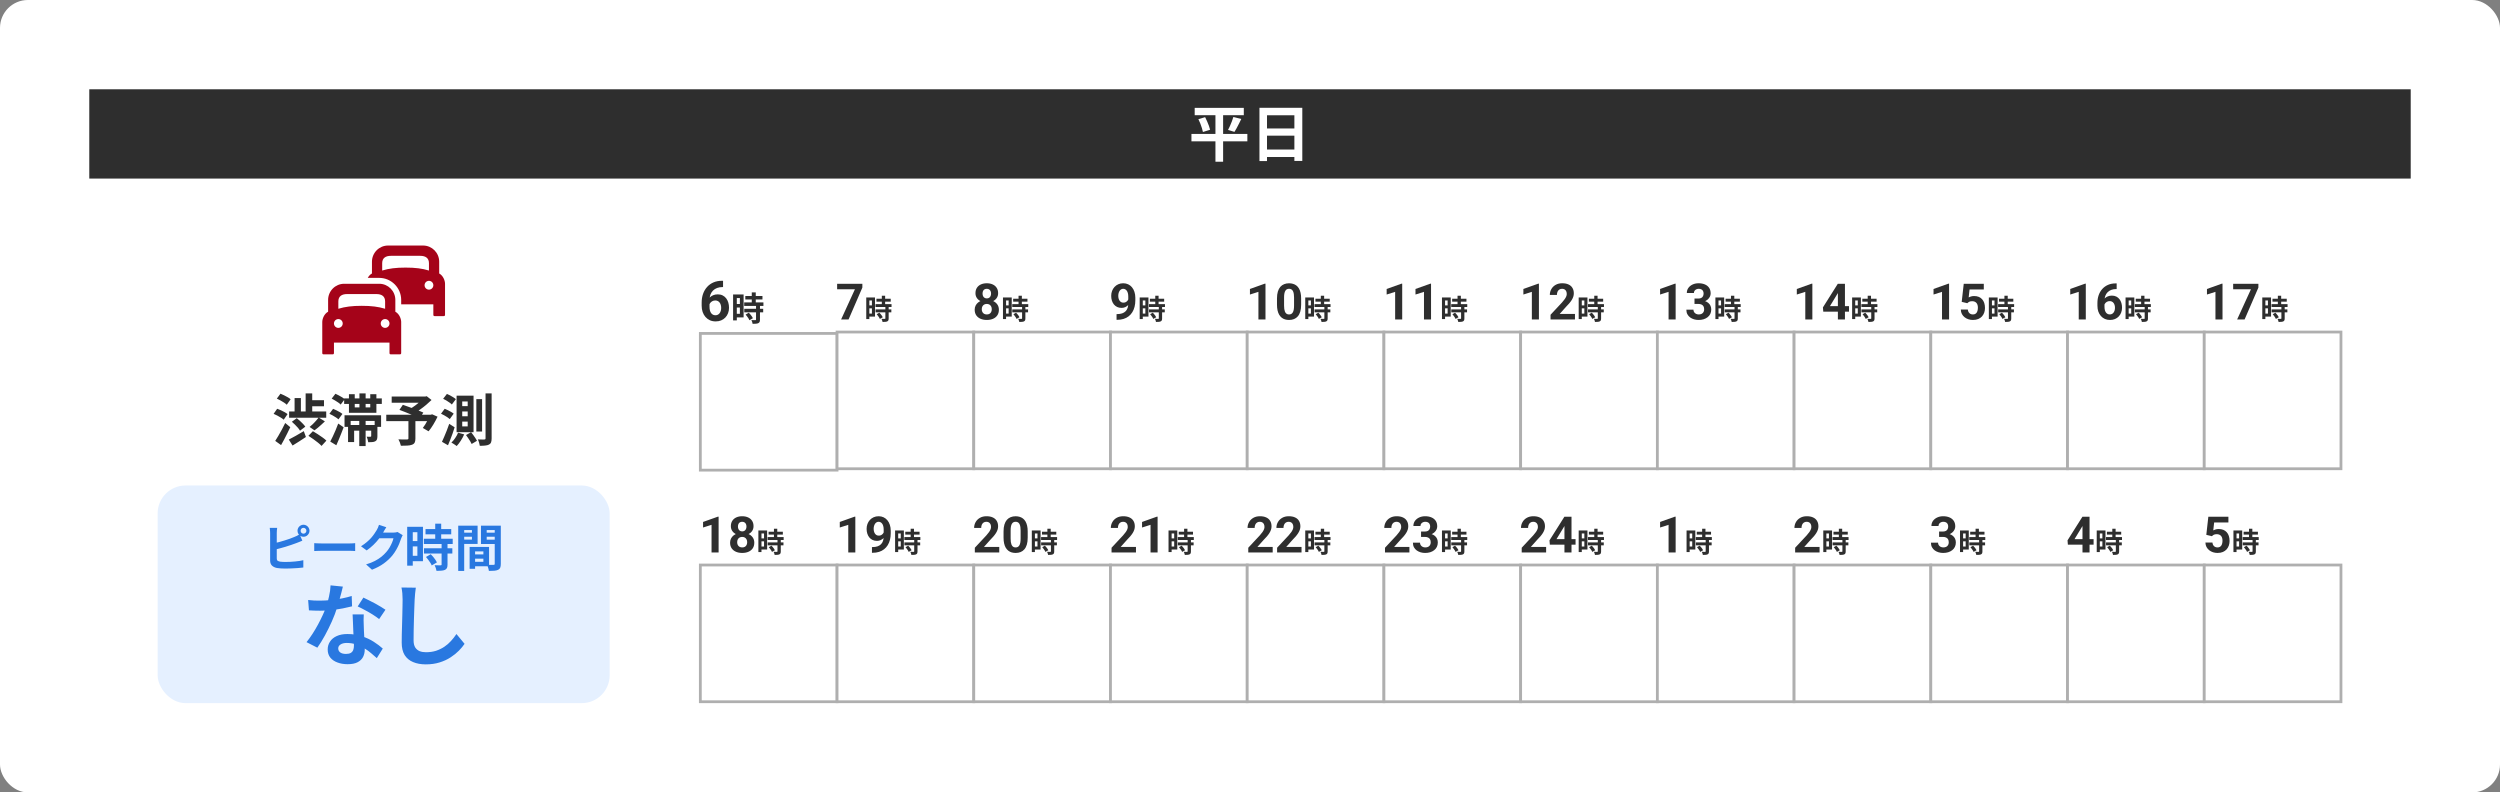 <svg width="896" height="284" viewBox="0 0 896 284" fill="none" xmlns="http://www.w3.org/2000/svg">
<rect x="0" y="0" width="896" height="284" fill="#808080" stroke="none"/>
<rect width="896" height="284" rx="10" fill="white"/>
<rect width="832" height="32" transform="translate(32 32)" fill="#2E2E2E"/>
<path d="M428.178 38.664H445.778V41.282H428.178V38.664ZM427.012 47.992H447.054V50.654H427.012V47.992ZM429.498 42.712L431.918 41.986C432.167 42.47 432.409 42.983 432.644 43.526C432.893 44.054 433.106 44.582 433.282 45.11C433.473 45.623 433.612 46.085 433.7 46.496L431.126 47.31C431.053 46.899 430.935 46.437 430.774 45.924C430.613 45.396 430.422 44.853 430.202 44.296C429.982 43.724 429.747 43.196 429.498 42.712ZM442.038 41.92L444.876 42.646C444.612 43.218 444.333 43.783 444.04 44.34C443.761 44.897 443.483 45.433 443.204 45.946C442.94 46.445 442.683 46.885 442.434 47.266L440.124 46.584C440.359 46.159 440.593 45.675 440.828 45.132C441.077 44.589 441.305 44.039 441.51 43.482C441.73 42.925 441.906 42.404 442.038 41.92ZM435.614 39.764H438.364V57.958H435.614V39.764ZM451.388 38.642H466.744V57.672H463.906V41.304H454.094V57.716H451.388V38.642ZM453.236 46.034H465.072V48.63H453.236V46.034ZM453.236 53.602H465.094V56.264H453.236V53.602Z" fill="white"/>
<path d="M139.071 88C135.901 88 133.31 90.595 133.31 93.797V98.013C132.63 98.382 132.141 98.971 131.804 99.595H135.929C140.236 99.595 143.786 103.154 143.786 107.5V109.081H155.31V112.77C155.31 113.16 155.446 113.297 155.833 113.297H158.976C159.364 113.297 159.5 113.16 159.5 112.77V101.703C159.5 100.656 158.892 98.822 157.405 98.013V93.797C157.405 90.595 154.814 88 151.643 88H139.071ZM140.119 91.689H150.595C152.46 91.689 153.738 92.441 153.738 94.324V96.96C151.283 96.216 148.827 95.905 145.357 95.905C141.888 95.905 139.431 96.216 136.976 96.96V94.324C136.976 92.441 138.254 91.689 140.119 91.689ZM153.738 100.649C154.606 100.649 155.31 101.357 155.31 102.23C155.31 103.103 154.606 103.811 153.738 103.811C152.87 103.811 152.167 103.103 152.167 102.23C152.167 101.357 152.87 100.649 153.738 100.649ZM123.357 101.703C120.186 101.703 117.595 104.297 117.595 107.5V111.716C116.108 112.524 115.5 114.358 115.5 115.405V126.473C115.5 126.863 115.636 127 116.024 127H119.167C119.554 127 119.69 126.863 119.69 126.473V122.784H139.595V126.473C139.595 126.863 139.731 127 140.119 127H143.262C143.65 127 143.786 126.863 143.786 126.473V115.405C143.786 114.358 143.178 112.524 141.69 111.716V107.5C141.69 104.297 139.099 101.703 135.929 101.703H123.357ZM124.405 105.392H134.881C136.746 105.392 138.024 106.144 138.024 108.027V110.662C135.569 109.919 133.112 109.608 129.643 109.608C126.173 109.608 123.717 109.919 121.262 110.662V108.027C121.262 106.144 122.54 105.392 124.405 105.392ZM121.262 114.351C122.13 114.351 122.833 115.059 122.833 115.932C122.833 116.806 122.13 117.514 121.262 117.514C120.394 117.514 119.69 116.806 119.69 115.932C119.69 115.059 120.394 114.351 121.262 114.351ZM138.024 114.351C138.892 114.351 139.595 115.059 139.595 115.932C139.595 116.806 138.892 117.514 138.024 117.514C137.156 117.514 136.452 116.806 136.452 115.932C136.452 115.059 137.156 114.351 138.024 114.351Z" fill="#A50319"/>
<path d="M110.54 156.2L112.14 154.54C112.673 154.847 113.247 155.2 113.86 155.6C114.473 155.987 115.06 156.387 115.62 156.8C116.18 157.2 116.633 157.573 116.98 157.92L115.24 159.82C114.92 159.46 114.493 159.067 113.96 158.64C113.44 158.213 112.873 157.787 112.26 157.36C111.66 156.933 111.087 156.547 110.54 156.2ZM103.62 147.46H116.92V149.72H103.62V147.46ZM110.9 143.42H116.12V145.6H110.9V143.42ZM109.54 141H111.9V148.86H109.54V141ZM105.58 142.66H107.84V148.66H105.58V142.66ZM104.6 151.16L106.36 149.88C106.733 150.16 107.113 150.48 107.5 150.84C107.9 151.187 108.267 151.547 108.6 151.92C108.947 152.28 109.22 152.613 109.42 152.92L107.52 154.36C107.347 154.04 107.1 153.693 106.78 153.32C106.46 152.947 106.107 152.573 105.72 152.2C105.347 151.827 104.973 151.48 104.6 151.16ZM114.22 149.64L116.44 151.02C116.04 151.407 115.62 151.8 115.18 152.2C114.753 152.587 114.327 152.96 113.9 153.32C113.487 153.667 113.093 153.973 112.72 154.24L110.96 153.02C111.32 152.74 111.7 152.407 112.1 152.02C112.5 151.62 112.887 151.213 113.26 150.8C113.633 150.387 113.953 150 114.22 149.64ZM103.5 157.54C104.167 157.207 104.987 156.767 105.96 156.22C106.933 155.673 107.907 155.107 108.88 154.52L109.64 156.62C108.853 157.153 108.04 157.687 107.2 158.22C106.36 158.753 105.58 159.24 104.86 159.68L103.5 157.54ZM99.22 142.86L100.52 141.1C100.933 141.26 101.367 141.453 101.82 141.68C102.287 141.907 102.727 142.14 103.14 142.38C103.567 142.62 103.907 142.86 104.16 143.1L102.78 145.06C102.54 144.82 102.22 144.567 101.82 144.3C101.42 144.033 100.987 143.773 100.52 143.52C100.067 143.267 99.633 143.047 99.22 142.86ZM98.06 148.32L99.34 146.5C99.767 146.647 100.213 146.827 100.68 147.04C101.147 147.253 101.593 147.48 102.02 147.72C102.447 147.96 102.793 148.193 103.06 148.42L101.68 150.42C101.44 150.193 101.113 149.953 100.7 149.7C100.287 149.433 99.847 149.18 99.38 148.94C98.927 148.7 98.487 148.493 98.06 148.32ZM98.64 158.02C98.973 157.5 99.347 156.893 99.76 156.2C100.173 155.493 100.593 154.747 101.02 153.96C101.447 153.173 101.847 152.387 102.22 151.6L104.04 153.1C103.707 153.807 103.353 154.533 102.98 155.28C102.62 156.027 102.247 156.76 101.86 157.48C101.487 158.187 101.113 158.867 100.74 159.52L98.64 158.02ZM123.34 142.78H136.84V144.76H123.34V142.78ZM118.88 142.86L120.22 141.12C120.593 141.28 120.987 141.473 121.4 141.7C121.827 141.913 122.227 142.14 122.6 142.38C122.987 142.62 123.3 142.853 123.54 143.08L122.1 145C121.887 144.76 121.593 144.513 121.22 144.26C120.86 144.007 120.473 143.76 120.06 143.52C119.66 143.267 119.267 143.047 118.88 142.86ZM118.06 148.3L119.38 146.52C119.767 146.667 120.167 146.847 120.58 147.06C121.007 147.26 121.407 147.473 121.78 147.7C122.167 147.927 122.48 148.147 122.72 148.36L121.3 150.3C121.087 150.087 120.793 149.86 120.42 149.62C120.06 149.367 119.667 149.127 119.24 148.9C118.827 148.66 118.433 148.46 118.06 148.3ZM118.36 158.26C118.64 157.727 118.947 157.113 119.28 156.42C119.613 155.713 119.947 154.967 120.28 154.18C120.613 153.38 120.927 152.587 121.22 151.8L123.16 153.14C122.893 153.847 122.613 154.573 122.32 155.32C122.04 156.053 121.747 156.78 121.44 157.5C121.147 158.22 120.847 158.913 120.54 159.58L118.36 158.26ZM128.82 141H131.04V147.1H128.82V141ZM125.06 141.28H127.14V146.02H132.7V141.28H134.9V147.94H125.06V141.28ZM123.48 148.84H136.58V153H134.28V150.86H125.68V153H123.48V148.84ZM128.76 150.64H131.04V159.88H128.76V150.64ZM124.74 152.32H134.1V154.34H126.92V158.44H124.74V152.32ZM133.04 152.32H135.26V156.34C135.26 156.807 135.207 157.187 135.1 157.48C134.993 157.773 134.787 158 134.48 158.16C134.187 158.32 133.833 158.413 133.42 158.44C133.007 158.48 132.527 158.5 131.98 158.5C131.94 158.193 131.867 157.853 131.76 157.48C131.653 157.107 131.54 156.78 131.42 156.5C131.713 156.513 131.987 156.527 132.24 156.54C132.493 156.54 132.673 156.533 132.78 156.52C132.953 156.52 133.04 156.44 133.04 156.28V152.32ZM146.38 150.46H148.88V157.18C148.88 157.807 148.793 158.287 148.62 158.62C148.447 158.967 148.12 159.227 147.64 159.4C147.173 159.573 146.613 159.673 145.96 159.7C145.307 159.74 144.547 159.76 143.68 159.76C143.613 159.427 143.493 159.033 143.32 158.58C143.147 158.14 142.973 157.767 142.8 157.46C143.2 157.473 143.613 157.487 144.04 157.5C144.467 157.5 144.847 157.5 145.18 157.5C145.513 157.5 145.747 157.5 145.88 157.5C146.08 157.487 146.213 157.453 146.28 157.4C146.347 157.347 146.38 157.247 146.38 157.1V150.46ZM140.38 142.12H152.66V144.34H140.38V142.12ZM151.76 142.12H152.4L152.94 142L154.66 143.36C154.087 143.92 153.453 144.493 152.76 145.08C152.08 145.653 151.373 146.2 150.64 146.72C149.907 147.24 149.18 147.7 148.46 148.1C148.353 147.94 148.207 147.76 148.02 147.56C147.847 147.36 147.667 147.167 147.48 146.98C147.307 146.78 147.147 146.62 147 146.5C147.587 146.18 148.187 145.793 148.8 145.34C149.427 144.873 150 144.4 150.52 143.92C151.04 143.44 151.453 143.013 151.76 142.64V142.12ZM138.44 148.64H154.78V150.94H138.44V148.64ZM143.16 146.9L144.38 145.08C144.913 145.267 145.513 145.48 146.18 145.72C146.86 145.96 147.54 146.207 148.22 146.46C148.9 146.713 149.547 146.96 150.16 147.2C150.773 147.44 151.293 147.66 151.72 147.86L150.44 149.92C150.04 149.72 149.547 149.493 148.96 149.24C148.373 148.973 147.74 148.707 147.06 148.44C146.393 148.16 145.72 147.887 145.04 147.62C144.373 147.353 143.747 147.113 143.16 146.9ZM153.98 148.64H154.42L154.86 148.48L156.82 149.34C156.38 150.273 155.873 151.213 155.3 152.16C154.74 153.093 154.173 153.9 153.6 154.58L151.54 153.38C151.833 153.007 152.127 152.58 152.42 152.1C152.727 151.607 153.013 151.1 153.28 150.58C153.56 150.047 153.793 149.533 153.98 149.04V148.64ZM165.66 147.48V149.18H167.62V147.48H165.66ZM165.66 151.1V152.82H167.62V151.1H165.66ZM165.66 143.88V145.56H167.62V143.88H165.66ZM163.64 141.8H169.72V154.9H163.64V141.8ZM167.02 155.92L168.84 154.9C169.093 155.207 169.353 155.547 169.62 155.92C169.9 156.293 170.153 156.66 170.38 157.02C170.62 157.38 170.813 157.7 170.96 157.98L169.04 159.12C168.92 158.84 168.747 158.513 168.52 158.14C168.293 157.767 168.047 157.387 167.78 157C167.527 156.6 167.273 156.24 167.02 155.92ZM164.18 155.08L166.36 155.68C166.04 156.44 165.633 157.2 165.14 157.96C164.647 158.72 164.16 159.353 163.68 159.86C163.533 159.74 163.34 159.6 163.1 159.44C162.873 159.28 162.64 159.127 162.4 158.98C162.16 158.833 161.953 158.713 161.78 158.62C162.26 158.18 162.713 157.64 163.14 157C163.58 156.36 163.927 155.72 164.18 155.08ZM174.02 141H176.2V157.1C176.2 157.7 176.133 158.173 176 158.52C175.88 158.867 175.64 159.133 175.28 159.32C174.933 159.507 174.487 159.627 173.94 159.68C173.407 159.747 172.747 159.78 171.96 159.78C171.92 159.46 171.833 159.073 171.7 158.62C171.567 158.18 171.427 157.8 171.28 157.48C171.787 157.493 172.26 157.507 172.7 157.52C173.14 157.52 173.44 157.52 173.6 157.52C173.76 157.507 173.867 157.473 173.92 157.42C173.987 157.353 174.02 157.247 174.02 157.1V141ZM170.72 143.06H172.78V154.66H170.72V143.06ZM158.82 142.92L160.18 141.18C160.54 141.327 160.92 141.507 161.32 141.72C161.733 141.933 162.12 142.16 162.48 142.4C162.853 142.627 163.153 142.847 163.38 143.06L161.94 144.98C161.74 144.753 161.46 144.52 161.1 144.28C160.753 144.027 160.38 143.78 159.98 143.54C159.58 143.3 159.193 143.093 158.82 142.92ZM158.06 148.28L159.38 146.5C159.753 146.647 160.14 146.82 160.54 147.02C160.953 147.207 161.34 147.413 161.7 147.64C162.073 147.853 162.373 148.06 162.6 148.26L161.2 150.2C160.987 150 160.7 149.78 160.34 149.54C159.993 149.3 159.62 149.073 159.22 148.86C158.82 148.633 158.433 148.44 158.06 148.28ZM158.4 158.34C158.653 157.82 158.927 157.207 159.22 156.5C159.527 155.793 159.833 155.047 160.14 154.26C160.46 153.46 160.747 152.673 161 151.9L162.94 153.14C162.727 153.86 162.487 154.593 162.22 155.34C161.953 156.073 161.68 156.8 161.4 157.52C161.12 158.227 160.84 158.913 160.56 159.58L158.4 158.34Z" fill="#2E2E2E"/>
<rect x="56.5" y="174" width="162" height="78" rx="10" fill="#E5F0FF"/>
<path d="M107.742 190.22C107.742 190.508 107.838 190.754 108.03 190.958C108.234 191.162 108.48 191.264 108.768 191.264C109.056 191.264 109.302 191.162 109.506 190.958C109.71 190.754 109.812 190.508 109.812 190.22C109.812 189.932 109.71 189.686 109.506 189.482C109.302 189.278 109.056 189.176 108.768 189.176C108.48 189.176 108.234 189.278 108.03 189.482C107.838 189.686 107.742 189.932 107.742 190.22ZM106.626 190.22C106.626 189.824 106.722 189.464 106.914 189.14C107.106 188.816 107.364 188.558 107.688 188.366C108.012 188.162 108.372 188.06 108.768 188.06C109.164 188.06 109.524 188.162 109.848 188.366C110.172 188.558 110.43 188.816 110.622 189.14C110.826 189.464 110.928 189.824 110.928 190.22C110.928 190.616 110.826 190.976 110.622 191.3C110.43 191.624 110.172 191.888 109.848 192.092C109.524 192.284 109.164 192.38 108.768 192.38C108.372 192.38 108.012 192.284 107.688 192.092C107.364 191.888 107.106 191.624 106.914 191.3C106.722 190.976 106.626 190.616 106.626 190.22ZM99.336 189.194C99.288 189.47 99.252 189.788 99.228 190.148C99.204 190.508 99.192 190.814 99.192 191.066C99.192 191.246 99.192 191.564 99.192 192.02C99.192 192.464 99.192 192.992 99.192 193.604C99.192 194.216 99.192 194.858 99.192 195.53C99.192 196.19 99.192 196.832 99.192 197.456C99.192 198.068 99.192 198.614 99.192 199.094C99.192 199.574 99.192 199.928 99.192 200.156C99.192 200.54 99.288 200.804 99.48 200.948C99.672 201.092 99.966 201.206 100.362 201.29C100.638 201.326 100.956 201.356 101.316 201.38C101.676 201.392 102.054 201.398 102.45 201.398C102.918 201.398 103.434 201.386 103.998 201.362C104.574 201.326 105.15 201.284 105.726 201.236C106.314 201.188 106.866 201.122 107.382 201.038C107.898 200.954 108.342 200.864 108.714 200.768V203.396C108.15 203.48 107.496 203.546 106.752 203.594C106.008 203.654 105.246 203.696 104.466 203.72C103.698 203.756 102.978 203.774 102.306 203.774C101.718 203.774 101.16 203.756 100.632 203.72C100.116 203.684 99.666 203.636 99.282 203.576C98.502 203.42 97.896 203.126 97.464 202.694C97.032 202.25 96.816 201.644 96.816 200.876C96.816 200.528 96.816 200.078 96.816 199.526C96.816 198.962 96.816 198.344 96.816 197.672C96.816 196.988 96.816 196.304 96.816 195.62C96.816 194.924 96.816 194.27 96.816 193.658C96.816 193.034 96.816 192.494 96.816 192.038C96.816 191.582 96.816 191.258 96.816 191.066C96.816 190.934 96.81 190.754 96.798 190.526C96.786 190.298 96.768 190.064 96.744 189.824C96.732 189.584 96.708 189.374 96.672 189.194H99.336ZM98.148 194.72C98.724 194.6 99.336 194.456 99.984 194.288C100.632 194.108 101.286 193.916 101.946 193.712C102.606 193.508 103.23 193.304 103.818 193.1C104.418 192.884 104.952 192.674 105.42 192.47C105.744 192.35 106.062 192.212 106.374 192.056C106.698 191.9 107.034 191.714 107.382 191.498L108.354 193.784C108.006 193.916 107.64 194.066 107.256 194.234C106.884 194.39 106.548 194.522 106.248 194.63C105.72 194.834 105.114 195.05 104.43 195.278C103.758 195.506 103.056 195.734 102.324 195.962C101.592 196.178 100.866 196.382 100.146 196.574C99.438 196.766 98.778 196.934 98.166 197.078L98.148 194.72ZM112.622 194.666C112.838 194.678 113.114 194.696 113.45 194.72C113.786 194.732 114.134 194.744 114.494 194.756C114.866 194.768 115.208 194.774 115.52 194.774C115.82 194.774 116.192 194.774 116.636 194.774C117.08 194.774 117.56 194.774 118.076 194.774C118.604 194.774 119.144 194.774 119.696 194.774C120.26 194.774 120.818 194.774 121.37 194.774C121.922 194.774 122.444 194.774 122.936 194.774C123.428 194.774 123.866 194.774 124.25 194.774C124.646 194.774 124.958 194.774 125.186 194.774C125.606 194.774 126.002 194.762 126.374 194.738C126.746 194.702 127.052 194.678 127.292 194.666V197.492C127.088 197.48 126.782 197.462 126.374 197.438C125.966 197.414 125.57 197.402 125.186 197.402C124.958 197.402 124.646 197.402 124.25 197.402C123.854 197.402 123.41 197.402 122.918 197.402C122.426 197.402 121.904 197.402 121.352 197.402C120.812 197.402 120.26 197.402 119.696 197.402C119.132 197.402 118.586 197.402 118.058 197.402C117.542 197.402 117.062 197.402 116.618 197.402C116.186 197.402 115.82 197.402 115.52 197.402C115.004 197.402 114.476 197.414 113.936 197.438C113.396 197.45 112.958 197.468 112.622 197.492V194.666ZM144.322 191.804C144.226 191.972 144.124 192.176 144.016 192.416C143.908 192.644 143.812 192.872 143.728 193.1C143.572 193.628 143.35 194.234 143.062 194.918C142.786 195.59 142.438 196.292 142.018 197.024C141.61 197.744 141.136 198.44 140.596 199.112C139.732 200.144 138.724 201.08 137.572 201.92C136.432 202.76 135.016 203.516 133.324 204.188L131.2 202.28C132.424 201.92 133.48 201.506 134.368 201.038C135.256 200.57 136.03 200.072 136.69 199.544C137.35 199.004 137.938 198.434 138.454 197.834C138.874 197.366 139.258 196.838 139.606 196.25C139.954 195.65 140.254 195.056 140.506 194.468C140.758 193.88 140.926 193.364 141.01 192.92H134.944L135.772 190.886C135.94 190.886 136.198 190.886 136.546 190.886C136.906 190.886 137.308 190.886 137.752 190.886C138.208 190.886 138.652 190.886 139.084 190.886C139.528 190.886 139.912 190.886 140.236 190.886C140.572 190.886 140.8 190.886 140.92 190.886C141.196 190.886 141.472 190.868 141.748 190.832C142.036 190.796 142.282 190.742 142.486 190.67L144.322 191.804ZM138.454 188.96C138.238 189.272 138.028 189.608 137.824 189.968C137.62 190.328 137.464 190.604 137.356 190.796C136.948 191.516 136.444 192.266 135.844 193.046C135.256 193.814 134.584 194.564 133.828 195.296C133.072 196.016 132.268 196.676 131.416 197.276L129.382 195.782C130.174 195.29 130.87 194.786 131.47 194.27C132.082 193.754 132.61 193.244 133.054 192.74C133.498 192.224 133.876 191.732 134.188 191.264C134.512 190.784 134.788 190.358 135.016 189.986C135.16 189.758 135.31 189.464 135.466 189.104C135.622 188.732 135.742 188.396 135.826 188.096L138.454 188.96ZM152.508 189.626H161.724V191.498H152.508V189.626ZM151.914 193.082H162.246V194.972H151.914V193.082ZM151.95 196.502H162.12V198.392H151.95V196.502ZM155.982 187.682H158.124V194.306H155.982V187.682ZM158.268 194.882H160.392V202.334C160.392 202.85 160.326 203.252 160.194 203.54C160.062 203.84 159.822 204.074 159.474 204.242C159.126 204.398 158.7 204.494 158.196 204.53C157.704 204.578 157.122 204.602 156.45 204.602C156.402 204.302 156.312 203.954 156.18 203.558C156.048 203.174 155.91 202.844 155.766 202.568C156.21 202.58 156.642 202.592 157.062 202.604C157.482 202.604 157.764 202.604 157.908 202.604C158.04 202.604 158.13 202.586 158.178 202.55C158.238 202.502 158.268 202.412 158.268 202.28V194.882ZM152.67 199.616L154.38 198.626C154.668 198.902 154.956 199.214 155.244 199.562C155.532 199.91 155.796 200.258 156.036 200.606C156.276 200.954 156.462 201.272 156.594 201.56L154.722 202.658C154.626 202.37 154.464 202.052 154.236 201.704C154.008 201.344 153.756 200.984 153.48 200.624C153.216 200.252 152.946 199.916 152.67 199.616ZM146.964 188.816H151.59V201.128H146.964V199.202H149.592V190.742H146.964V188.816ZM147.072 193.928H150.564V195.818H147.072V193.928ZM145.938 188.816H147.936V202.73H145.938V188.816ZM169.338 198.698H174.252V200.228H169.338V198.698ZM169.212 196.016H175.278V202.946H169.212V201.344H173.244V197.618H169.212V196.016ZM168.312 196.016H170.274V203.864H168.312V196.016ZM165.306 190.904H169.806V192.362H165.306V190.904ZM173.658 190.904H178.194V192.362H173.658V190.904ZM177.312 188.402H179.49V202.064C179.49 202.64 179.424 203.096 179.292 203.432C179.16 203.768 178.914 204.026 178.554 204.206C178.182 204.386 177.726 204.5 177.186 204.548C176.658 204.596 176.004 204.62 175.224 204.62C175.2 204.404 175.152 204.164 175.08 203.9C175.008 203.636 174.924 203.366 174.828 203.09C174.732 202.826 174.63 202.598 174.522 202.406C174.846 202.43 175.164 202.448 175.476 202.46C175.8 202.46 176.088 202.46 176.34 202.46C176.604 202.448 176.784 202.442 176.88 202.442C177.048 202.442 177.162 202.412 177.222 202.352C177.282 202.292 177.312 202.184 177.312 202.028V188.402ZM165.468 188.402H171.174V194.936H165.468V193.388H169.14V189.968H165.468V188.402ZM178.464 188.402V189.968H174.432V193.424H178.464V194.972H172.38V188.402H178.464ZM164.226 188.402H166.368V204.62H164.226V188.402Z" fill="#2978E0"/>
<path d="M110.437 215.04C111.12 215.125 111.845 215.189 112.613 215.232C113.403 215.253 114.096 215.264 114.693 215.264C116.016 215.264 117.349 215.189 118.693 215.04C120.059 214.891 121.371 214.699 122.629 214.464C123.888 214.208 125.029 213.92 126.053 213.6L126.181 217.312C125.264 217.547 124.165 217.792 122.885 218.048C121.627 218.283 120.293 218.485 118.885 218.656C117.477 218.805 116.091 218.88 114.725 218.88C114.085 218.88 113.435 218.869 112.773 218.848C112.112 218.827 111.429 218.795 110.725 218.752L110.437 215.04ZM122.885 210.24C122.757 210.773 122.587 211.467 122.373 212.32C122.16 213.173 121.915 214.069 121.637 215.008C121.381 215.947 121.104 216.875 120.805 217.792C120.336 219.328 119.717 220.96 118.949 222.688C118.181 224.416 117.349 226.101 116.453 227.744C115.557 229.387 114.651 230.848 113.733 232.128L109.861 230.144C110.587 229.248 111.301 228.256 112.005 227.168C112.709 226.08 113.371 224.96 113.989 223.808C114.608 222.656 115.163 221.547 115.653 220.48C116.165 219.392 116.571 218.411 116.869 217.536C117.275 216.405 117.627 215.147 117.925 213.76C118.245 212.352 118.427 211.029 118.469 209.792L122.885 210.24ZM130.373 220.192C130.331 220.875 130.309 221.557 130.309 222.24C130.331 222.901 130.352 223.584 130.373 224.288C130.395 224.779 130.416 225.408 130.437 226.176C130.48 226.923 130.523 227.723 130.565 228.576C130.608 229.408 130.64 230.208 130.661 230.976C130.704 231.723 130.725 232.32 130.725 232.768C130.725 233.749 130.523 234.645 130.117 235.456C129.712 236.245 129.061 236.875 128.165 237.344C127.291 237.813 126.085 238.048 124.549 238.048C123.227 238.048 122.032 237.845 120.965 237.44C119.899 237.056 119.045 236.48 118.405 235.712C117.765 234.923 117.445 233.941 117.445 232.768C117.445 231.723 117.723 230.784 118.277 229.952C118.832 229.099 119.632 228.437 120.677 227.968C121.744 227.477 123.024 227.232 124.517 227.232C126.395 227.232 128.123 227.499 129.701 228.032C131.28 228.544 132.699 229.205 133.957 230.016C135.216 230.827 136.293 231.637 137.189 232.448L135.045 235.872C134.469 235.36 133.808 234.784 133.061 234.144C132.336 233.504 131.515 232.907 130.597 232.352C129.701 231.797 128.72 231.339 127.653 230.976C126.608 230.613 125.477 230.432 124.261 230.432C123.344 230.432 122.608 230.613 122.053 230.976C121.499 231.339 121.221 231.808 121.221 232.384C121.221 232.981 121.456 233.461 121.925 233.824C122.416 234.187 123.099 234.368 123.973 234.368C124.699 234.368 125.275 234.251 125.701 234.016C126.128 233.76 126.427 233.408 126.597 232.96C126.768 232.491 126.853 231.968 126.853 231.392C126.853 230.901 126.832 230.208 126.789 229.312C126.747 228.416 126.693 227.424 126.629 226.336C126.587 225.248 126.544 224.16 126.501 223.072C126.459 221.984 126.416 221.024 126.373 220.192H130.373ZM135.877 221.888C135.259 221.376 134.491 220.832 133.573 220.256C132.656 219.68 131.707 219.136 130.725 218.624C129.765 218.091 128.923 217.664 128.197 217.344L130.245 214.176C130.821 214.432 131.472 214.752 132.197 215.136C132.944 215.499 133.691 215.883 134.437 216.288C135.205 216.693 135.909 217.099 136.549 217.504C137.211 217.888 137.744 218.229 138.149 218.528L135.877 221.888ZM149.028 210.624C148.943 211.285 148.858 212 148.772 212.768C148.708 213.536 148.655 214.24 148.612 214.88C148.591 215.755 148.548 216.821 148.484 218.08C148.442 219.317 148.399 220.619 148.356 221.984C148.335 223.349 148.303 224.693 148.26 226.016C148.239 227.339 148.228 228.491 148.228 229.472C148.228 230.539 148.42 231.392 148.804 232.032C149.21 232.651 149.743 233.099 150.404 233.376C151.066 233.632 151.812 233.76 152.644 233.76C153.967 233.76 155.172 233.589 156.26 233.248C157.348 232.885 158.34 232.405 159.236 231.808C160.132 231.211 160.932 230.517 161.636 229.728C162.362 228.939 163.012 228.107 163.588 227.232L166.5 230.752C165.988 231.52 165.316 232.331 164.484 233.184C163.652 234.037 162.66 234.837 161.508 235.584C160.378 236.331 159.066 236.939 157.572 237.408C156.079 237.877 154.426 238.112 152.612 238.112C150.863 238.112 149.338 237.835 148.036 237.28C146.756 236.747 145.754 235.915 145.028 234.784C144.324 233.632 143.972 232.149 143.972 230.336C143.972 229.461 143.983 228.469 144.004 227.36C144.026 226.229 144.058 225.056 144.1 223.84C144.143 222.624 144.175 221.44 144.196 220.288C144.218 219.115 144.239 218.059 144.26 217.12C144.282 216.181 144.292 215.435 144.292 214.88C144.292 214.112 144.26 213.365 144.196 212.64C144.132 211.893 144.026 211.2 143.876 210.56L149.028 210.624Z" fill="#2978E0"/>
<path d="M258.732 100.635H259.143V102.881H258.977C258.234 102.881 257.574 102.992 256.994 103.213C256.415 103.434 255.923 103.75 255.52 104.16C255.122 104.564 254.816 105.052 254.602 105.625C254.393 106.198 254.289 106.839 254.289 107.549V109.912C254.289 110.42 254.338 110.869 254.436 111.26C254.54 111.644 254.686 111.966 254.875 112.227C255.07 112.48 255.298 112.673 255.559 112.803C255.819 112.926 256.112 112.988 256.438 112.988C256.743 112.988 257.02 112.923 257.268 112.793C257.521 112.663 257.736 112.48 257.912 112.246C258.094 112.005 258.231 111.725 258.322 111.406C258.42 111.081 258.469 110.726 258.469 110.342C258.469 109.958 258.42 109.603 258.322 109.277C258.231 108.952 258.094 108.672 257.912 108.438C257.73 108.197 257.508 108.011 257.248 107.881C256.988 107.751 256.695 107.686 256.369 107.686C255.926 107.686 255.536 107.79 255.197 107.998C254.865 108.2 254.605 108.46 254.416 108.779C254.227 109.098 254.126 109.434 254.113 109.785L253.264 109.238C253.283 108.737 253.387 108.262 253.576 107.812C253.771 107.363 254.038 106.966 254.377 106.621C254.722 106.27 255.135 105.996 255.617 105.801C256.099 105.599 256.643 105.498 257.248 105.498C257.912 105.498 258.495 105.625 258.996 105.879C259.504 106.133 259.927 106.481 260.266 106.924C260.604 107.367 260.858 107.878 261.027 108.457C261.197 109.036 261.281 109.655 261.281 110.312C261.281 111.003 261.167 111.644 260.939 112.236C260.718 112.829 260.396 113.346 259.973 113.789C259.556 114.232 259.055 114.577 258.469 114.824C257.883 115.072 257.225 115.195 256.496 115.195C255.741 115.195 255.054 115.059 254.436 114.785C253.824 114.505 253.296 114.115 252.854 113.613C252.411 113.112 252.069 112.516 251.828 111.826C251.594 111.136 251.477 110.381 251.477 109.561V108.467C251.477 107.321 251.643 106.273 251.975 105.322C252.313 104.365 252.798 103.538 253.43 102.842C254.061 102.139 254.823 101.595 255.715 101.211C256.607 100.827 257.613 100.635 258.732 100.635ZM267.12 106.084H273.264V107.332H267.12V106.084ZM266.724 108.388H273.612V109.648H266.724V108.388ZM266.748 110.668H273.528V111.928H266.748V110.668ZM269.436 104.788H270.864V109.204H269.436V104.788ZM270.96 109.588H272.376V114.556C272.376 114.9 272.332 115.168 272.244 115.36C272.156 115.56 271.996 115.716 271.764 115.828C271.532 115.932 271.248 115.996 270.912 116.02C270.584 116.052 270.196 116.068 269.748 116.068C269.716 115.868 269.656 115.636 269.568 115.372C269.48 115.116 269.388 114.896 269.292 114.712C269.588 114.72 269.876 114.728 270.156 114.736C270.436 114.736 270.624 114.736 270.72 114.736C270.808 114.736 270.868 114.724 270.9 114.7C270.94 114.668 270.96 114.608 270.96 114.52V109.588ZM267.228 112.744L268.368 112.084C268.56 112.268 268.752 112.476 268.944 112.708C269.136 112.94 269.312 113.172 269.472 113.404C269.632 113.636 269.756 113.848 269.844 114.04L268.596 114.772C268.532 114.58 268.424 114.368 268.272 114.136C268.12 113.896 267.952 113.656 267.768 113.416C267.592 113.168 267.412 112.944 267.228 112.744ZM263.424 105.544H266.508V113.752H263.424V112.468H265.176V106.828H263.424V105.544ZM263.496 108.952H265.824V110.212H263.496V108.952ZM262.74 105.544H264.072V114.82H262.74V105.544Z" fill="#2E2E2E"/>
<rect x="251" y="119.5" width="49" height="49" fill="white"/>
<rect x="251" y="119.5" width="49" height="49" stroke="#AFAFAF"/>
<path d="M309.071 101.703V103.065L304.123 114.5H301.451L306.399 103.681H300.027V101.703H309.071ZM314.116 107.07H319.236V108.11H314.116V107.07ZM313.786 108.99H319.526V110.04H313.786V108.99ZM313.806 110.89H319.456V111.94H313.806V110.89ZM316.046 105.99H317.236V109.67H316.046V105.99ZM317.316 109.99H318.496V114.13C318.496 114.417 318.459 114.64 318.386 114.8C318.313 114.967 318.179 115.097 317.986 115.19C317.793 115.277 317.556 115.33 317.276 115.35C317.003 115.377 316.679 115.39 316.306 115.39C316.279 115.223 316.229 115.03 316.156 114.81C316.083 114.597 316.006 114.413 315.926 114.26C316.173 114.267 316.413 114.273 316.646 114.28C316.879 114.28 317.036 114.28 317.116 114.28C317.189 114.28 317.239 114.27 317.266 114.25C317.299 114.223 317.316 114.173 317.316 114.1V109.99ZM314.206 112.62L315.156 112.07C315.316 112.223 315.476 112.397 315.636 112.59C315.796 112.783 315.943 112.977 316.076 113.17C316.209 113.363 316.313 113.54 316.386 113.7L315.346 114.31C315.293 114.15 315.203 113.973 315.076 113.78C314.949 113.58 314.809 113.38 314.656 113.18C314.509 112.973 314.359 112.787 314.206 112.62ZM311.036 106.62H313.606V113.46H311.036V112.39H312.496V107.69H311.036V106.62ZM311.096 109.46H313.036V110.51H311.096V109.46ZM310.466 106.62H311.576V114.35H310.466V106.62Z" fill="#2E2E2E"/>
<rect x="300" y="119" width="49" height="49" fill="white"/>
<rect x="300" y="119" width="49" height="49" stroke="#AFAFAF"/>
<path d="M358.001 110.993C358.001 111.796 357.813 112.473 357.438 113.023C357.063 113.568 356.548 113.981 355.892 114.263C355.241 114.538 354.503 114.676 353.677 114.676C352.851 114.676 352.109 114.538 351.453 114.263C350.797 113.981 350.278 113.568 349.897 113.023C349.517 112.473 349.326 111.796 349.326 110.993C349.326 110.454 349.435 109.968 349.651 109.534C349.868 109.095 350.17 108.72 350.557 108.409C350.949 108.093 351.409 107.853 351.937 107.688C352.464 107.519 353.038 107.434 353.659 107.434C354.491 107.434 355.235 107.58 355.892 107.873C356.548 108.166 357.063 108.579 357.438 109.112C357.813 109.646 358.001 110.272 358.001 110.993ZM355.452 110.826C355.452 110.434 355.376 110.097 355.224 109.815C355.077 109.528 354.869 109.309 354.6 109.156C354.33 109.004 354.017 108.928 353.659 108.928C353.302 108.928 352.988 109.004 352.719 109.156C352.449 109.309 352.238 109.528 352.086 109.815C351.939 110.097 351.866 110.434 351.866 110.826C351.866 111.213 351.939 111.547 352.086 111.828C352.238 112.109 352.449 112.326 352.719 112.479C352.994 112.625 353.313 112.698 353.677 112.698C354.04 112.698 354.354 112.625 354.617 112.479C354.887 112.326 355.092 112.109 355.232 111.828C355.379 111.547 355.452 111.213 355.452 110.826ZM357.729 105.096C357.729 105.746 357.556 106.323 357.21 106.827C356.864 107.325 356.384 107.715 355.769 107.996C355.159 108.277 354.462 108.418 353.677 108.418C352.886 108.418 352.183 108.277 351.567 107.996C350.952 107.715 350.472 107.325 350.126 106.827C349.78 106.323 349.607 105.746 349.607 105.096C349.607 104.322 349.78 103.672 350.126 103.145C350.478 102.611 350.958 102.207 351.567 101.932C352.183 101.656 352.88 101.519 353.659 101.519C354.45 101.519 355.15 101.656 355.76 101.932C356.375 102.207 356.855 102.611 357.201 103.145C357.553 103.672 357.729 104.322 357.729 105.096ZM355.197 105.21C355.197 104.864 355.136 104.565 355.013 104.313C354.89 104.056 354.714 103.856 354.485 103.716C354.263 103.575 353.987 103.505 353.659 103.505C353.343 103.505 353.07 103.572 352.842 103.707C352.619 103.842 352.446 104.038 352.323 104.296C352.206 104.548 352.147 104.853 352.147 105.21C352.147 105.556 352.206 105.86 352.323 106.124C352.446 106.382 352.622 106.584 352.851 106.73C353.079 106.877 353.354 106.95 353.677 106.95C353.999 106.95 354.271 106.877 354.494 106.73C354.723 106.584 354.896 106.382 355.013 106.124C355.136 105.86 355.197 105.556 355.197 105.21ZM363.116 107.07H368.236V108.11H363.116V107.07ZM362.786 108.99H368.526V110.04H362.786V108.99ZM362.806 110.89H368.456V111.94H362.806V110.89ZM365.046 105.99H366.236V109.67H365.046V105.99ZM366.316 109.99H367.496V114.13C367.496 114.417 367.459 114.64 367.386 114.8C367.313 114.967 367.179 115.097 366.986 115.19C366.793 115.277 366.556 115.33 366.276 115.35C366.003 115.377 365.679 115.39 365.306 115.39C365.279 115.223 365.229 115.03 365.156 114.81C365.083 114.597 365.006 114.413 364.926 114.26C365.173 114.267 365.413 114.273 365.646 114.28C365.879 114.28 366.036 114.28 366.116 114.28C366.189 114.28 366.239 114.27 366.266 114.25C366.299 114.223 366.316 114.173 366.316 114.1V109.99ZM363.206 112.62L364.156 112.07C364.316 112.223 364.476 112.397 364.636 112.59C364.796 112.783 364.943 112.977 365.076 113.17C365.209 113.363 365.313 113.54 365.386 113.7L364.346 114.31C364.293 114.15 364.203 113.973 364.076 113.78C363.949 113.58 363.809 113.38 363.656 113.18C363.509 112.973 363.359 112.787 363.206 112.62ZM360.036 106.62H362.606V113.46H360.036V112.39H361.496V107.69H360.036V106.62ZM360.096 109.46H362.036V110.51H360.096V109.46ZM359.466 106.62H360.576V114.35H359.466V106.62Z" fill="#2E2E2E"/>
<rect x="349" y="119" width="49" height="49" fill="white"/>
<rect x="349" y="119" width="49" height="49" stroke="#AFAFAF"/>
<path d="M400.172 112.575H400.339C401.042 112.575 401.646 112.49 402.149 112.32C402.659 112.145 403.078 111.893 403.406 111.564C403.734 111.236 403.978 110.835 404.136 110.36C404.294 109.88 404.373 109.335 404.373 108.726V106.3C404.373 105.837 404.326 105.43 404.232 105.078C404.145 104.727 404.016 104.437 403.846 104.208C403.682 103.974 403.488 103.798 403.266 103.681C403.049 103.563 402.809 103.505 402.545 103.505C402.264 103.505 402.015 103.575 401.798 103.716C401.581 103.851 401.396 104.035 401.244 104.27C401.098 104.504 400.983 104.773 400.901 105.078C400.825 105.377 400.787 105.69 400.787 106.019C400.787 106.347 400.825 106.66 400.901 106.959C400.978 107.252 401.092 107.513 401.244 107.741C401.396 107.964 401.587 108.143 401.815 108.277C402.044 108.406 402.313 108.471 402.624 108.471C402.923 108.471 403.189 108.415 403.424 108.304C403.664 108.187 403.866 108.034 404.03 107.847C404.2 107.659 404.329 107.451 404.417 107.223C404.511 106.994 404.558 106.763 404.558 106.528L405.393 106.985C405.393 107.396 405.305 107.8 405.129 108.198C404.953 108.597 404.707 108.96 404.391 109.288C404.08 109.61 403.72 109.868 403.31 110.062C402.899 110.255 402.46 110.352 401.991 110.352C401.394 110.352 400.863 110.243 400.4 110.026C399.938 109.804 399.545 109.499 399.223 109.112C398.906 108.72 398.666 108.263 398.502 107.741C398.338 107.22 398.256 106.654 398.256 106.045C398.256 105.424 398.355 104.841 398.555 104.296C398.76 103.751 399.05 103.271 399.425 102.854C399.806 102.438 400.26 102.113 400.787 101.879C401.32 101.639 401.912 101.519 402.562 101.519C403.213 101.519 403.805 101.645 404.338 101.896C404.871 102.148 405.328 102.506 405.709 102.969C406.09 103.426 406.383 103.974 406.588 104.612C406.799 105.251 406.904 105.96 406.904 106.739V107.618C406.904 108.45 406.813 109.224 406.632 109.938C406.456 110.653 406.189 111.301 405.832 111.881C405.48 112.455 405.041 112.947 404.514 113.357C403.992 113.768 403.386 114.081 402.694 114.298C402.003 114.515 401.229 114.623 400.374 114.623H400.172V112.575ZM412.116 107.07H417.236V108.11H412.116V107.07ZM411.786 108.99H417.526V110.04H411.786V108.99ZM411.806 110.89H417.456V111.94H411.806V110.89ZM414.046 105.99H415.236V109.67H414.046V105.99ZM415.316 109.99H416.496V114.13C416.496 114.417 416.459 114.64 416.386 114.8C416.313 114.967 416.179 115.097 415.986 115.19C415.793 115.277 415.556 115.33 415.276 115.35C415.003 115.377 414.679 115.39 414.306 115.39C414.279 115.223 414.229 115.03 414.156 114.81C414.083 114.597 414.006 114.413 413.926 114.26C414.173 114.267 414.413 114.273 414.646 114.28C414.879 114.28 415.036 114.28 415.116 114.28C415.189 114.28 415.239 114.27 415.266 114.25C415.299 114.223 415.316 114.173 415.316 114.1V109.99ZM412.206 112.62L413.156 112.07C413.316 112.223 413.476 112.397 413.636 112.59C413.796 112.783 413.943 112.977 414.076 113.17C414.209 113.363 414.313 113.54 414.386 113.7L413.346 114.31C413.293 114.15 413.203 113.973 413.076 113.78C412.949 113.58 412.809 113.38 412.656 113.18C412.509 112.973 412.359 112.787 412.206 112.62ZM409.036 106.62H411.606V113.46H409.036V112.39H410.496V107.69H409.036V106.62ZM409.096 109.46H411.036V110.51H409.096V109.46ZM408.466 106.62H409.576V114.35H408.466V106.62Z" fill="#2E2E2E"/>
<rect x="398" y="119" width="49" height="49" fill="white"/>
<rect x="398" y="119" width="49" height="49" stroke="#AFAFAF"/>
<path d="M453.549 101.677V114.5H451.018V104.595L447.977 105.562V103.566L453.276 101.677H453.549ZM466.328 106.977V109.191C466.328 110.152 466.226 110.981 466.021 111.679C465.815 112.37 465.52 112.938 465.133 113.384C464.752 113.823 464.298 114.148 463.771 114.359C463.243 114.57 462.657 114.676 462.013 114.676C461.497 114.676 461.017 114.611 460.571 114.482C460.126 114.348 459.725 114.14 459.367 113.858C459.016 113.577 458.711 113.223 458.453 112.795C458.201 112.361 458.008 111.846 457.873 111.248C457.738 110.65 457.671 109.965 457.671 109.191V106.977C457.671 106.016 457.773 105.192 457.979 104.507C458.189 103.815 458.485 103.25 458.866 102.811C459.253 102.371 459.71 102.049 460.237 101.844C460.765 101.633 461.351 101.527 461.995 101.527C462.511 101.527 462.988 101.595 463.428 101.729C463.873 101.858 464.274 102.061 464.632 102.336C464.989 102.611 465.294 102.966 465.546 103.399C465.798 103.827 465.991 104.34 466.126 104.938C466.261 105.529 466.328 106.209 466.328 106.977ZM463.788 109.525V106.634C463.788 106.171 463.762 105.767 463.709 105.421C463.662 105.075 463.589 104.782 463.489 104.542C463.39 104.296 463.267 104.097 463.12 103.944C462.974 103.792 462.807 103.681 462.619 103.61C462.432 103.54 462.224 103.505 461.995 103.505C461.708 103.505 461.453 103.561 461.23 103.672C461.014 103.783 460.829 103.962 460.677 104.208C460.524 104.448 460.407 104.771 460.325 105.175C460.249 105.573 460.211 106.06 460.211 106.634V109.525C460.211 109.988 460.234 110.396 460.281 110.747C460.334 111.099 460.41 111.4 460.51 111.652C460.615 111.898 460.738 112.101 460.879 112.259C461.025 112.411 461.192 112.522 461.38 112.593C461.573 112.663 461.784 112.698 462.013 112.698C462.294 112.698 462.543 112.643 462.76 112.531C462.982 112.414 463.17 112.232 463.322 111.986C463.48 111.734 463.598 111.406 463.674 111.002C463.75 110.598 463.788 110.105 463.788 109.525ZM471.452 107.07H476.572V108.11H471.452V107.07ZM471.122 108.99H476.862V110.04H471.122V108.99ZM471.142 110.89H476.792V111.94H471.142V110.89ZM473.382 105.99H474.572V109.67H473.382V105.99ZM474.652 109.99H475.832V114.13C475.832 114.417 475.795 114.64 475.722 114.8C475.649 114.967 475.515 115.097 475.322 115.19C475.129 115.277 474.892 115.33 474.612 115.35C474.339 115.377 474.015 115.39 473.642 115.39C473.615 115.223 473.565 115.03 473.492 114.81C473.419 114.597 473.342 114.413 473.262 114.26C473.509 114.267 473.749 114.273 473.982 114.28C474.215 114.28 474.372 114.28 474.452 114.28C474.525 114.28 474.575 114.27 474.602 114.25C474.635 114.223 474.652 114.173 474.652 114.1V109.99ZM471.542 112.62L472.492 112.07C472.652 112.223 472.812 112.397 472.972 112.59C473.132 112.783 473.279 112.977 473.412 113.17C473.545 113.363 473.649 113.54 473.722 113.7L472.682 114.31C472.629 114.15 472.539 113.973 472.412 113.78C472.285 113.58 472.145 113.38 471.992 113.18C471.845 112.973 471.695 112.787 471.542 112.62ZM468.372 106.62H470.942V113.46H468.372V112.39H469.832V107.69H468.372V106.62ZM468.432 109.46H470.372V110.51H468.432V109.46ZM467.802 106.62H468.912V114.35H467.802V106.62Z" fill="#2E2E2E"/>
<rect x="447" y="119" width="49" height="49" fill="white"/>
<rect x="447" y="119" width="49" height="49" stroke="#AFAFAF"/>
<path d="M502.549 101.677V114.5H500.018V104.595L496.977 105.562V103.566L502.276 101.677H502.549ZM512.885 101.677V114.5H510.354V104.595L507.312 105.562V103.566L512.612 101.677H512.885ZM520.452 107.07H525.572V108.11H520.452V107.07ZM520.122 108.99H525.862V110.04H520.122V108.99ZM520.142 110.89H525.792V111.94H520.142V110.89ZM522.382 105.99H523.572V109.67H522.382V105.99ZM523.652 109.99H524.832V114.13C524.832 114.417 524.795 114.64 524.722 114.8C524.649 114.967 524.515 115.097 524.322 115.19C524.129 115.277 523.892 115.33 523.612 115.35C523.339 115.377 523.015 115.39 522.642 115.39C522.615 115.223 522.565 115.03 522.492 114.81C522.419 114.597 522.342 114.413 522.262 114.26C522.509 114.267 522.749 114.273 522.982 114.28C523.215 114.28 523.372 114.28 523.452 114.28C523.525 114.28 523.575 114.27 523.602 114.25C523.635 114.223 523.652 114.173 523.652 114.1V109.99ZM520.542 112.62L521.492 112.07C521.652 112.223 521.812 112.397 521.972 112.59C522.132 112.783 522.279 112.977 522.412 113.17C522.545 113.363 522.649 113.54 522.722 113.7L521.682 114.31C521.629 114.15 521.539 113.973 521.412 113.78C521.285 113.58 521.145 113.38 520.992 113.18C520.845 112.973 520.695 112.787 520.542 112.62ZM517.372 106.62H519.942V113.46H517.372V112.39H518.832V107.69H517.372V106.62ZM517.432 109.46H519.372V110.51H517.432V109.46ZM516.802 106.62H517.912V114.35H516.802V106.62Z" fill="#2E2E2E"/>
<rect x="496" y="119" width="49" height="49" fill="white"/>
<rect x="496" y="119" width="49" height="49" stroke="#AFAFAF"/>
<path d="M551.549 101.677V114.5H549.018V104.595L545.977 105.562V103.566L551.276 101.677H551.549ZM564.469 112.522V114.5H555.715V112.812L559.854 108.374C560.271 107.911 560.599 107.504 560.839 107.152C561.079 106.795 561.252 106.476 561.357 106.194C561.469 105.907 561.524 105.635 561.524 105.377C561.524 104.99 561.46 104.659 561.331 104.384C561.202 104.103 561.012 103.886 560.76 103.733C560.514 103.581 560.209 103.505 559.846 103.505C559.459 103.505 559.125 103.599 558.844 103.786C558.568 103.974 558.357 104.234 558.211 104.568C558.07 104.902 558 105.28 558 105.702H555.46C555.46 104.94 555.642 104.243 556.005 103.61C556.368 102.972 556.881 102.465 557.543 102.09C558.205 101.709 558.99 101.519 559.898 101.519C560.795 101.519 561.551 101.665 562.166 101.958C562.787 102.245 563.256 102.661 563.572 103.206C563.895 103.745 564.056 104.39 564.056 105.14C564.056 105.562 563.988 105.975 563.854 106.379C563.719 106.777 563.525 107.176 563.273 107.574C563.027 107.967 562.729 108.365 562.377 108.77C562.025 109.174 561.636 109.593 561.208 110.026L558.984 112.522H564.469ZM569.452 107.07H574.572V108.11H569.452V107.07ZM569.122 108.99H574.862V110.04H569.122V108.99ZM569.142 110.89H574.792V111.94H569.142V110.89ZM571.382 105.99H572.572V109.67H571.382V105.99ZM572.652 109.99H573.832V114.13C573.832 114.417 573.795 114.64 573.722 114.8C573.649 114.967 573.515 115.097 573.322 115.19C573.129 115.277 572.892 115.33 572.612 115.35C572.339 115.377 572.015 115.39 571.642 115.39C571.615 115.223 571.565 115.03 571.492 114.81C571.419 114.597 571.342 114.413 571.262 114.26C571.509 114.267 571.749 114.273 571.982 114.28C572.215 114.28 572.372 114.28 572.452 114.28C572.525 114.28 572.575 114.27 572.602 114.25C572.635 114.223 572.652 114.173 572.652 114.1V109.99ZM569.542 112.62L570.492 112.07C570.652 112.223 570.812 112.397 570.972 112.59C571.132 112.783 571.279 112.977 571.412 113.17C571.545 113.363 571.649 113.54 571.722 113.7L570.682 114.31C570.629 114.15 570.539 113.973 570.412 113.78C570.285 113.58 570.145 113.38 569.992 113.18C569.845 112.973 569.695 112.787 569.542 112.62ZM566.372 106.62H568.942V113.46H566.372V112.39H567.832V107.69H566.372V106.62ZM566.432 109.46H568.372V110.51H566.432V109.46ZM565.802 106.62H566.912V114.35H565.802V106.62Z" fill="#2E2E2E"/>
<rect x="545" y="119" width="49" height="49" fill="white"/>
<rect x="545" y="119" width="49" height="49" stroke="#AFAFAF"/>
<path d="M600.549 101.677V114.5H598.018V104.595L594.977 105.562V103.566L600.276 101.677H600.549ZM607.308 107.003H608.661C609.095 107.003 609.452 106.93 609.733 106.783C610.015 106.631 610.223 106.42 610.357 106.15C610.498 105.875 610.568 105.556 610.568 105.192C610.568 104.864 610.504 104.574 610.375 104.322C610.252 104.064 610.062 103.865 609.804 103.725C609.546 103.578 609.221 103.505 608.828 103.505C608.518 103.505 608.23 103.566 607.967 103.689C607.703 103.812 607.492 103.985 607.334 104.208C607.176 104.431 607.097 104.7 607.097 105.017H604.557C604.557 104.313 604.744 103.701 605.119 103.18C605.5 102.658 606.01 102.251 606.648 101.958C607.287 101.665 607.99 101.519 608.758 101.519C609.625 101.519 610.384 101.659 611.034 101.94C611.685 102.216 612.191 102.623 612.555 103.162C612.918 103.701 613.1 104.369 613.1 105.166C613.1 105.57 613.006 105.963 612.818 106.344C612.631 106.719 612.361 107.059 612.01 107.363C611.664 107.662 611.242 107.902 610.744 108.084C610.246 108.26 609.687 108.348 609.065 108.348H607.308V107.003ZM607.308 108.928V107.618H609.065C609.763 107.618 610.375 107.697 610.902 107.855C611.43 108.014 611.872 108.242 612.229 108.541C612.587 108.834 612.856 109.183 613.038 109.587C613.22 109.985 613.311 110.428 613.311 110.914C613.311 111.512 613.196 112.045 612.968 112.514C612.739 112.977 612.417 113.369 612.001 113.691C611.591 114.014 611.11 114.26 610.56 114.43C610.009 114.594 609.408 114.676 608.758 114.676C608.219 114.676 607.688 114.603 607.167 114.456C606.651 114.304 606.183 114.078 605.761 113.779C605.345 113.475 605.011 113.094 604.759 112.637C604.513 112.174 604.39 111.626 604.39 110.993H606.93C606.93 111.321 607.012 111.614 607.176 111.872C607.34 112.13 607.565 112.332 607.853 112.479C608.146 112.625 608.471 112.698 608.828 112.698C609.232 112.698 609.578 112.625 609.865 112.479C610.158 112.326 610.381 112.115 610.533 111.846C610.691 111.57 610.771 111.251 610.771 110.888C610.771 110.419 610.686 110.044 610.516 109.763C610.346 109.476 610.103 109.265 609.786 109.13C609.47 108.995 609.095 108.928 608.661 108.928H607.308ZM618.452 107.07H623.572V108.11H618.452V107.07ZM618.122 108.99H623.862V110.04H618.122V108.99ZM618.142 110.89H623.792V111.94H618.142V110.89ZM620.382 105.99H621.572V109.67H620.382V105.99ZM621.652 109.99H622.832V114.13C622.832 114.417 622.795 114.64 622.722 114.8C622.649 114.967 622.515 115.097 622.322 115.19C622.129 115.277 621.892 115.33 621.612 115.35C621.339 115.377 621.015 115.39 620.642 115.39C620.615 115.223 620.565 115.03 620.492 114.81C620.419 114.597 620.342 114.413 620.262 114.26C620.509 114.267 620.749 114.273 620.982 114.28C621.215 114.28 621.372 114.28 621.452 114.28C621.525 114.28 621.575 114.27 621.602 114.25C621.635 114.223 621.652 114.173 621.652 114.1V109.99ZM618.542 112.62L619.492 112.07C619.652 112.223 619.812 112.397 619.972 112.59C620.132 112.783 620.279 112.977 620.412 113.17C620.545 113.363 620.649 113.54 620.722 113.7L619.682 114.31C619.629 114.15 619.539 113.973 619.412 113.78C619.285 113.58 619.145 113.38 618.992 113.18C618.845 112.973 618.695 112.787 618.542 112.62ZM615.372 106.62H617.942V113.46H615.372V112.39H616.832V107.69H615.372V106.62ZM615.432 109.46H617.372V110.51H615.432V109.46ZM614.802 106.62H615.912V114.35H614.802V106.62Z" fill="#2E2E2E"/>
<rect x="594" y="119" width="49" height="49" fill="white"/>
<rect x="594" y="119" width="49" height="49" stroke="#AFAFAF"/>
<path d="M649.549 101.677V114.5H647.018V104.595L643.977 105.562V103.566L649.276 101.677H649.549ZM662.68 109.719V111.705H653.46L653.337 110.167L658.672 101.703H660.685L658.505 105.351L655.851 109.719H662.68ZM661.229 101.703V114.5H658.698V101.703H661.229ZM667.452 107.07H672.572V108.11H667.452V107.07ZM667.122 108.99H672.862V110.04H667.122V108.99ZM667.142 110.89H672.792V111.94H667.142V110.89ZM669.382 105.99H670.572V109.67H669.382V105.99ZM670.652 109.99H671.832V114.13C671.832 114.417 671.795 114.64 671.722 114.8C671.649 114.967 671.515 115.097 671.322 115.19C671.129 115.277 670.892 115.33 670.612 115.35C670.339 115.377 670.015 115.39 669.642 115.39C669.615 115.223 669.565 115.03 669.492 114.81C669.419 114.597 669.342 114.413 669.262 114.26C669.509 114.267 669.749 114.273 669.982 114.28C670.215 114.28 670.372 114.28 670.452 114.28C670.525 114.28 670.575 114.27 670.602 114.25C670.635 114.223 670.652 114.173 670.652 114.1V109.99ZM667.542 112.62L668.492 112.07C668.652 112.223 668.812 112.397 668.972 112.59C669.132 112.783 669.279 112.977 669.412 113.17C669.545 113.363 669.649 113.54 669.722 113.7L668.682 114.31C668.629 114.15 668.539 113.973 668.412 113.78C668.285 113.58 668.145 113.38 667.992 113.18C667.845 112.973 667.695 112.787 667.542 112.62ZM664.372 106.62H666.942V113.46H664.372V112.39H665.832V107.69H664.372V106.62ZM664.432 109.46H666.372V110.51H664.432V109.46ZM663.802 106.62H664.912V114.35H663.802V106.62Z" fill="#2E2E2E"/>
<rect x="643" y="119" width="49" height="49" fill="white"/>
<rect x="643" y="119" width="49" height="49" stroke="#AFAFAF"/>
<path d="M698.549 101.677V114.5H696.018V104.595L692.977 105.562V103.566L698.276 101.677H698.549ZM705.097 108.673L703.075 108.189L703.805 101.703H710.994V103.751H705.888L705.571 106.59C705.741 106.49 705.999 106.385 706.345 106.273C706.69 106.156 707.077 106.098 707.505 106.098C708.126 106.098 708.677 106.194 709.157 106.388C709.638 106.581 710.045 106.862 710.379 107.231C710.719 107.601 710.977 108.052 711.152 108.585C711.328 109.118 711.416 109.722 711.416 110.396C711.416 110.964 711.328 111.506 711.152 112.021C710.977 112.531 710.71 112.988 710.353 113.393C709.995 113.791 709.547 114.104 709.008 114.333C708.469 114.562 707.83 114.676 707.092 114.676C706.541 114.676 706.008 114.594 705.492 114.43C704.982 114.266 704.522 114.022 704.112 113.7C703.708 113.378 703.383 112.988 703.137 112.531C702.896 112.068 702.771 111.541 702.759 110.949H705.272C705.308 111.312 705.401 111.626 705.554 111.89C705.712 112.147 705.92 112.347 706.178 112.487C706.436 112.628 706.737 112.698 707.083 112.698C707.405 112.698 707.681 112.637 707.909 112.514C708.138 112.391 708.322 112.221 708.463 112.004C708.604 111.781 708.706 111.523 708.771 111.23C708.841 110.932 708.876 110.609 708.876 110.264C708.876 109.918 708.835 109.604 708.753 109.323C708.671 109.042 708.545 108.799 708.375 108.594C708.205 108.389 707.988 108.23 707.725 108.119C707.467 108.008 707.165 107.952 706.819 107.952C706.351 107.952 705.987 108.025 705.729 108.172C705.478 108.318 705.267 108.485 705.097 108.673ZM716.452 107.07H721.572V108.11H716.452V107.07ZM716.122 108.99H721.862V110.04H716.122V108.99ZM716.142 110.89H721.792V111.94H716.142V110.89ZM718.382 105.99H719.572V109.67H718.382V105.99ZM719.652 109.99H720.832V114.13C720.832 114.417 720.795 114.64 720.722 114.8C720.649 114.967 720.515 115.097 720.322 115.19C720.129 115.277 719.892 115.33 719.612 115.35C719.339 115.377 719.015 115.39 718.642 115.39C718.615 115.223 718.565 115.03 718.492 114.81C718.419 114.597 718.342 114.413 718.262 114.26C718.509 114.267 718.749 114.273 718.982 114.28C719.215 114.28 719.372 114.28 719.452 114.28C719.525 114.28 719.575 114.27 719.602 114.25C719.635 114.223 719.652 114.173 719.652 114.1V109.99ZM716.542 112.62L717.492 112.07C717.652 112.223 717.812 112.397 717.972 112.59C718.132 112.783 718.279 112.977 718.412 113.17C718.545 113.363 718.649 113.54 718.722 113.7L717.682 114.31C717.629 114.15 717.539 113.973 717.412 113.78C717.285 113.58 717.145 113.38 716.992 113.18C716.845 112.973 716.695 112.787 716.542 112.62ZM713.372 106.62H715.942V113.46H713.372V112.39H714.832V107.69H713.372V106.62ZM713.432 109.46H715.372V110.51H713.432V109.46ZM712.802 106.62H713.912V114.35H712.802V106.62Z" fill="#2E2E2E"/>
<rect x="692" y="119" width="49" height="49" fill="white"/>
<rect x="692" y="119" width="49" height="49" stroke="#AFAFAF"/>
<path d="M747.549 101.677V114.5H745.018V104.595L741.977 105.562V103.566L747.276 101.677H747.549ZM758.245 101.571H758.614V103.593H758.465C757.797 103.593 757.202 103.692 756.681 103.892C756.159 104.091 755.717 104.375 755.354 104.744C754.996 105.107 754.721 105.547 754.527 106.062C754.34 106.578 754.246 107.155 754.246 107.794V109.921C754.246 110.378 754.29 110.782 754.378 111.134C754.472 111.479 754.604 111.77 754.773 112.004C754.949 112.232 755.154 112.405 755.389 112.522C755.623 112.634 755.887 112.689 756.18 112.689C756.455 112.689 756.704 112.631 756.927 112.514C757.155 112.396 757.349 112.232 757.507 112.021C757.671 111.805 757.794 111.553 757.876 111.266C757.964 110.973 758.008 110.653 758.008 110.308C758.008 109.962 757.964 109.643 757.876 109.35C757.794 109.057 757.671 108.805 757.507 108.594C757.343 108.377 757.144 108.21 756.909 108.093C756.675 107.976 756.411 107.917 756.118 107.917C755.72 107.917 755.368 108.011 755.063 108.198C754.765 108.38 754.53 108.614 754.36 108.901C754.19 109.188 754.1 109.49 754.088 109.807L753.323 109.314C753.341 108.863 753.435 108.436 753.604 108.031C753.78 107.627 754.021 107.27 754.325 106.959C754.636 106.643 755.008 106.396 755.441 106.221C755.875 106.039 756.364 105.948 756.909 105.948C757.507 105.948 758.031 106.062 758.482 106.291C758.939 106.52 759.32 106.833 759.625 107.231C759.93 107.63 760.158 108.09 760.311 108.611C760.463 109.133 760.539 109.689 760.539 110.281C760.539 110.902 760.437 111.479 760.231 112.013C760.032 112.546 759.742 113.012 759.361 113.41C758.986 113.809 758.535 114.119 758.008 114.342C757.48 114.564 756.889 114.676 756.232 114.676C755.553 114.676 754.935 114.553 754.378 114.307C753.827 114.055 753.353 113.703 752.954 113.252C752.556 112.801 752.248 112.265 752.031 111.644C751.82 111.022 751.715 110.343 751.715 109.604V108.62C751.715 107.589 751.864 106.646 752.163 105.79C752.468 104.929 752.904 104.185 753.473 103.558C754.041 102.925 754.727 102.436 755.529 102.09C756.332 101.744 757.237 101.571 758.245 101.571ZM765.452 107.07H770.572V108.11H765.452V107.07ZM765.122 108.99H770.862V110.04H765.122V108.99ZM765.142 110.89H770.792V111.94H765.142V110.89ZM767.382 105.99H768.572V109.67H767.382V105.99ZM768.652 109.99H769.832V114.13C769.832 114.417 769.795 114.64 769.722 114.8C769.649 114.967 769.515 115.097 769.322 115.19C769.129 115.277 768.892 115.33 768.612 115.35C768.339 115.377 768.015 115.39 767.642 115.39C767.615 115.223 767.565 115.03 767.492 114.81C767.419 114.597 767.342 114.413 767.262 114.26C767.509 114.267 767.749 114.273 767.982 114.28C768.215 114.28 768.372 114.28 768.452 114.28C768.525 114.28 768.575 114.27 768.602 114.25C768.635 114.223 768.652 114.173 768.652 114.1V109.99ZM765.542 112.62L766.492 112.07C766.652 112.223 766.812 112.397 766.972 112.59C767.132 112.783 767.279 112.977 767.412 113.17C767.545 113.363 767.649 113.54 767.722 113.7L766.682 114.31C766.629 114.15 766.539 113.973 766.412 113.78C766.285 113.58 766.145 113.38 765.992 113.18C765.845 112.973 765.695 112.787 765.542 112.62ZM762.372 106.62H764.942V113.46H762.372V112.39H763.832V107.69H762.372V106.62ZM762.432 109.46H764.372V110.51H762.432V109.46ZM761.802 106.62H762.912V114.35H761.802V106.62Z" fill="#2E2E2E"/>
<rect x="741" y="119" width="49" height="49" fill="white"/>
<rect x="741" y="119" width="49" height="49" stroke="#AFAFAF"/>
<path d="M796.549 101.677V114.5H794.018V104.595L790.977 105.562V103.566L796.276 101.677H796.549ZM809.407 101.703V103.065L804.459 114.5H801.787L806.735 103.681H800.363V101.703H809.407ZM814.452 107.07H819.572V108.11H814.452V107.07ZM814.122 108.99H819.862V110.04H814.122V108.99ZM814.142 110.89H819.792V111.94H814.142V110.89ZM816.382 105.99H817.572V109.67H816.382V105.99ZM817.652 109.99H818.832V114.13C818.832 114.417 818.795 114.64 818.722 114.8C818.649 114.967 818.515 115.097 818.322 115.19C818.129 115.277 817.892 115.33 817.612 115.35C817.339 115.377 817.015 115.39 816.642 115.39C816.615 115.223 816.565 115.03 816.492 114.81C816.419 114.597 816.342 114.413 816.262 114.26C816.509 114.267 816.749 114.273 816.982 114.28C817.215 114.28 817.372 114.28 817.452 114.28C817.525 114.28 817.575 114.27 817.602 114.25C817.635 114.223 817.652 114.173 817.652 114.1V109.99ZM814.542 112.62L815.492 112.07C815.652 112.223 815.812 112.397 815.972 112.59C816.132 112.783 816.279 112.977 816.412 113.17C816.545 113.363 816.649 113.54 816.722 113.7L815.682 114.31C815.629 114.15 815.539 113.973 815.412 113.78C815.285 113.58 815.145 113.38 814.992 113.18C814.845 112.973 814.695 112.787 814.542 112.62ZM811.372 106.62H813.942V113.46H811.372V112.39H812.832V107.69H811.372V106.62ZM811.432 109.46H813.372V110.51H811.432V109.46ZM810.802 106.62H811.912V114.35H810.802V106.62Z" fill="#2E2E2E"/>
<rect x="790" y="119" width="49" height="49" fill="white"/>
<rect x="790" y="119" width="49" height="49" stroke="#AFAFAF"/>
<path d="M257.549 185.177V198H255.018V188.095L251.977 189.062V187.066L257.276 185.177H257.549ZM270.337 194.493C270.337 195.296 270.149 195.973 269.774 196.523C269.399 197.068 268.884 197.481 268.228 197.763C267.577 198.038 266.839 198.176 266.013 198.176C265.187 198.176 264.445 198.038 263.789 197.763C263.133 197.481 262.614 197.068 262.233 196.523C261.853 195.973 261.662 195.296 261.662 194.493C261.662 193.954 261.771 193.468 261.987 193.034C262.204 192.595 262.506 192.22 262.893 191.909C263.285 191.593 263.745 191.353 264.272 191.188C264.8 191.019 265.374 190.934 265.995 190.934C266.827 190.934 267.571 191.08 268.228 191.373C268.884 191.666 269.399 192.079 269.774 192.612C270.149 193.146 270.337 193.772 270.337 194.493ZM267.788 194.326C267.788 193.934 267.712 193.597 267.56 193.315C267.413 193.028 267.205 192.809 266.936 192.656C266.666 192.504 266.353 192.428 265.995 192.428C265.638 192.428 265.324 192.504 265.055 192.656C264.785 192.809 264.574 193.028 264.422 193.315C264.275 193.597 264.202 193.934 264.202 194.326C264.202 194.713 264.275 195.047 264.422 195.328C264.574 195.609 264.785 195.826 265.055 195.979C265.33 196.125 265.649 196.198 266.013 196.198C266.376 196.198 266.689 196.125 266.953 195.979C267.223 195.826 267.428 195.609 267.568 195.328C267.715 195.047 267.788 194.713 267.788 194.326ZM270.064 188.596C270.064 189.246 269.892 189.823 269.546 190.327C269.2 190.825 268.72 191.215 268.104 191.496C267.495 191.777 266.798 191.918 266.013 191.918C265.222 191.918 264.519 191.777 263.903 191.496C263.288 191.215 262.808 190.825 262.462 190.327C262.116 189.823 261.943 189.246 261.943 188.596C261.943 187.822 262.116 187.172 262.462 186.645C262.813 186.111 263.294 185.707 263.903 185.432C264.519 185.156 265.216 185.019 265.995 185.019C266.786 185.019 267.486 185.156 268.096 185.432C268.711 185.707 269.191 186.111 269.537 186.645C269.889 187.172 270.064 187.822 270.064 188.596ZM267.533 188.71C267.533 188.364 267.472 188.065 267.349 187.813C267.226 187.556 267.05 187.356 266.821 187.216C266.599 187.075 266.323 187.005 265.995 187.005C265.679 187.005 265.406 187.072 265.178 187.207C264.955 187.342 264.782 187.538 264.659 187.796C264.542 188.048 264.483 188.353 264.483 188.71C264.483 189.056 264.542 189.36 264.659 189.624C264.782 189.882 264.958 190.084 265.187 190.23C265.415 190.377 265.69 190.45 266.013 190.45C266.335 190.45 266.607 190.377 266.83 190.23C267.059 190.084 267.231 189.882 267.349 189.624C267.472 189.36 267.533 189.056 267.533 188.71ZM275.452 190.57H280.572V191.61H275.452V190.57ZM275.122 192.49H280.862V193.54H275.122V192.49ZM275.142 194.39H280.792V195.44H275.142V194.39ZM277.382 189.49H278.572V193.17H277.382V189.49ZM278.652 193.49H279.832V197.63C279.832 197.917 279.795 198.14 279.722 198.3C279.649 198.467 279.515 198.597 279.322 198.69C279.129 198.777 278.892 198.83 278.612 198.85C278.339 198.877 278.015 198.89 277.642 198.89C277.615 198.723 277.565 198.53 277.492 198.31C277.419 198.097 277.342 197.913 277.262 197.76C277.509 197.767 277.749 197.773 277.982 197.78C278.215 197.78 278.372 197.78 278.452 197.78C278.525 197.78 278.575 197.77 278.602 197.75C278.635 197.723 278.652 197.673 278.652 197.6V193.49ZM275.542 196.12L276.492 195.57C276.652 195.723 276.812 195.897 276.972 196.09C277.132 196.283 277.279 196.477 277.412 196.67C277.545 196.863 277.649 197.04 277.722 197.2L276.682 197.81C276.629 197.65 276.539 197.473 276.412 197.28C276.285 197.08 276.145 196.88 275.992 196.68C275.845 196.473 275.695 196.287 275.542 196.12ZM272.372 190.12H274.942V196.96H272.372V195.89H273.832V191.19H272.372V190.12ZM272.432 192.96H274.372V194.01H272.432V192.96ZM271.802 190.12H272.912V197.85H271.802V190.12Z" fill="#2E2E2E"/>
<rect x="251" y="202.5" width="49" height="49" fill="white"/>
<rect x="251" y="202.5" width="49" height="49" stroke="#AFAFAF"/>
<path d="M306.549 185.177V198H304.018V188.095L300.977 189.062V187.066L306.276 185.177H306.549ZM312.508 196.075H312.675C313.378 196.075 313.981 195.99 314.485 195.82C314.995 195.645 315.414 195.393 315.742 195.064C316.07 194.736 316.313 194.335 316.472 193.86C316.63 193.38 316.709 192.835 316.709 192.226V189.8C316.709 189.337 316.662 188.93 316.568 188.578C316.48 188.227 316.352 187.937 316.182 187.708C316.018 187.474 315.824 187.298 315.602 187.181C315.385 187.063 315.145 187.005 314.881 187.005C314.6 187.005 314.351 187.075 314.134 187.216C313.917 187.351 313.732 187.535 313.58 187.77C313.434 188.004 313.319 188.273 313.237 188.578C313.161 188.877 313.123 189.19 313.123 189.519C313.123 189.847 313.161 190.16 313.237 190.459C313.313 190.752 313.428 191.013 313.58 191.241C313.732 191.464 313.923 191.643 314.151 191.777C314.38 191.906 314.649 191.971 314.96 191.971C315.259 191.971 315.525 191.915 315.76 191.804C316 191.687 316.202 191.534 316.366 191.347C316.536 191.159 316.665 190.951 316.753 190.723C316.847 190.494 316.894 190.263 316.894 190.028L317.729 190.485C317.729 190.896 317.641 191.3 317.465 191.698C317.289 192.097 317.043 192.46 316.727 192.788C316.416 193.11 316.056 193.368 315.646 193.562C315.235 193.755 314.796 193.852 314.327 193.852C313.729 193.852 313.199 193.743 312.736 193.526C312.273 193.304 311.881 192.999 311.559 192.612C311.242 192.22 311.002 191.763 310.838 191.241C310.674 190.72 310.592 190.154 310.592 189.545C310.592 188.924 310.691 188.341 310.891 187.796C311.096 187.251 311.386 186.771 311.761 186.354C312.142 185.938 312.596 185.613 313.123 185.379C313.656 185.139 314.248 185.019 314.898 185.019C315.549 185.019 316.141 185.145 316.674 185.396C317.207 185.648 317.664 186.006 318.045 186.469C318.426 186.926 318.719 187.474 318.924 188.112C319.135 188.751 319.24 189.46 319.24 190.239V191.118C319.24 191.95 319.149 192.724 318.968 193.438C318.792 194.153 318.525 194.801 318.168 195.381C317.816 195.955 317.377 196.447 316.85 196.857C316.328 197.268 315.722 197.581 315.03 197.798C314.339 198.015 313.565 198.123 312.71 198.123H312.508V196.075ZM324.452 190.57H329.572V191.61H324.452V190.57ZM324.122 192.49H329.862V193.54H324.122V192.49ZM324.142 194.39H329.792V195.44H324.142V194.39ZM326.382 189.49H327.572V193.17H326.382V189.49ZM327.652 193.49H328.832V197.63C328.832 197.917 328.795 198.14 328.722 198.3C328.649 198.467 328.515 198.597 328.322 198.69C328.129 198.777 327.892 198.83 327.612 198.85C327.339 198.877 327.015 198.89 326.642 198.89C326.615 198.723 326.565 198.53 326.492 198.31C326.419 198.097 326.342 197.913 326.262 197.76C326.509 197.767 326.749 197.773 326.982 197.78C327.215 197.78 327.372 197.78 327.452 197.78C327.525 197.78 327.575 197.77 327.602 197.75C327.635 197.723 327.652 197.673 327.652 197.6V193.49ZM324.542 196.12L325.492 195.57C325.652 195.723 325.812 195.897 325.972 196.09C326.132 196.283 326.279 196.477 326.412 196.67C326.545 196.863 326.649 197.04 326.722 197.2L325.682 197.81C325.629 197.65 325.539 197.473 325.412 197.28C325.285 197.08 325.145 196.88 324.992 196.68C324.845 196.473 324.695 196.287 324.542 196.12ZM321.372 190.12H323.942V196.96H321.372V195.89H322.832V191.19H321.372V190.12ZM321.432 192.96H323.372V194.01H321.432V192.96ZM320.802 190.12H321.912V197.85H320.802V190.12Z" fill="#2E2E2E"/>
<rect x="300" y="202.5" width="49" height="49" fill="white"/>
<rect x="300" y="202.5" width="49" height="49" stroke="#AFAFAF"/>
<path d="M358.133 196.022V198H349.379V196.312L353.519 191.874C353.935 191.411 354.263 191.004 354.503 190.652C354.743 190.295 354.916 189.976 355.021 189.694C355.133 189.407 355.188 189.135 355.188 188.877C355.188 188.49 355.124 188.159 354.995 187.884C354.866 187.603 354.676 187.386 354.424 187.233C354.178 187.081 353.873 187.005 353.51 187.005C353.123 187.005 352.789 187.099 352.508 187.286C352.232 187.474 352.021 187.734 351.875 188.068C351.734 188.402 351.664 188.78 351.664 189.202H349.124C349.124 188.44 349.306 187.743 349.669 187.11C350.032 186.472 350.545 185.965 351.207 185.59C351.869 185.209 352.654 185.019 353.562 185.019C354.459 185.019 355.215 185.165 355.83 185.458C356.451 185.745 356.92 186.161 357.236 186.706C357.559 187.245 357.72 187.89 357.72 188.64C357.72 189.062 357.652 189.475 357.518 189.879C357.383 190.277 357.189 190.676 356.938 191.074C356.691 191.467 356.393 191.865 356.041 192.27C355.689 192.674 355.3 193.093 354.872 193.526L352.648 196.022H358.133ZM368.328 190.477V192.691C368.328 193.652 368.226 194.481 368.021 195.179C367.815 195.87 367.52 196.438 367.133 196.884C366.752 197.323 366.298 197.648 365.771 197.859C365.243 198.07 364.657 198.176 364.013 198.176C363.497 198.176 363.017 198.111 362.571 197.982C362.126 197.848 361.725 197.64 361.367 197.358C361.016 197.077 360.711 196.723 360.453 196.295C360.201 195.861 360.008 195.346 359.873 194.748C359.738 194.15 359.671 193.465 359.671 192.691V190.477C359.671 189.516 359.773 188.692 359.979 188.007C360.189 187.315 360.485 186.75 360.866 186.311C361.253 185.871 361.71 185.549 362.237 185.344C362.765 185.133 363.351 185.027 363.995 185.027C364.511 185.027 364.988 185.095 365.428 185.229C365.873 185.358 366.274 185.561 366.632 185.836C366.989 186.111 367.294 186.466 367.546 186.899C367.798 187.327 367.991 187.84 368.126 188.438C368.261 189.029 368.328 189.709 368.328 190.477ZM365.788 193.025V190.134C365.788 189.671 365.762 189.267 365.709 188.921C365.662 188.575 365.589 188.282 365.489 188.042C365.39 187.796 365.267 187.597 365.12 187.444C364.974 187.292 364.807 187.181 364.619 187.11C364.432 187.04 364.224 187.005 363.995 187.005C363.708 187.005 363.453 187.061 363.23 187.172C363.014 187.283 362.829 187.462 362.677 187.708C362.524 187.948 362.407 188.271 362.325 188.675C362.249 189.073 362.211 189.56 362.211 190.134V193.025C362.211 193.488 362.234 193.896 362.281 194.247C362.334 194.599 362.41 194.9 362.51 195.152C362.615 195.398 362.738 195.601 362.879 195.759C363.025 195.911 363.192 196.022 363.38 196.093C363.573 196.163 363.784 196.198 364.013 196.198C364.294 196.198 364.543 196.143 364.76 196.031C364.982 195.914 365.17 195.732 365.322 195.486C365.48 195.234 365.598 194.906 365.674 194.502C365.75 194.098 365.788 193.605 365.788 193.025ZM373.452 190.57H378.572V191.61H373.452V190.57ZM373.122 192.49H378.862V193.54H373.122V192.49ZM373.142 194.39H378.792V195.44H373.142V194.39ZM375.382 189.49H376.572V193.17H375.382V189.49ZM376.652 193.49H377.832V197.63C377.832 197.917 377.795 198.14 377.722 198.3C377.649 198.467 377.515 198.597 377.322 198.69C377.129 198.777 376.892 198.83 376.612 198.85C376.339 198.877 376.015 198.89 375.642 198.89C375.615 198.723 375.565 198.53 375.492 198.31C375.419 198.097 375.342 197.913 375.262 197.76C375.509 197.767 375.749 197.773 375.982 197.78C376.215 197.78 376.372 197.78 376.452 197.78C376.525 197.78 376.575 197.77 376.602 197.75C376.635 197.723 376.652 197.673 376.652 197.6V193.49ZM373.542 196.12L374.492 195.57C374.652 195.723 374.812 195.897 374.972 196.09C375.132 196.283 375.279 196.477 375.412 196.67C375.545 196.863 375.649 197.04 375.722 197.2L374.682 197.81C374.629 197.65 374.539 197.473 374.412 197.28C374.285 197.08 374.145 196.88 373.992 196.68C373.845 196.473 373.695 196.287 373.542 196.12ZM370.372 190.12H372.942V196.96H370.372V195.89H371.832V191.19H370.372V190.12ZM370.432 192.96H372.372V194.01H370.432V192.96ZM369.802 190.12H370.912V197.85H369.802V190.12Z" fill="#2E2E2E"/>
<rect x="349" y="202.5" width="49" height="49" fill="white"/>
<rect x="349" y="202.5" width="49" height="49" stroke="#AFAFAF"/>
<path d="M407.133 196.022V198H398.379V196.312L402.519 191.874C402.935 191.411 403.263 191.004 403.503 190.652C403.743 190.295 403.916 189.976 404.021 189.694C404.133 189.407 404.188 189.135 404.188 188.877C404.188 188.49 404.124 188.159 403.995 187.884C403.866 187.603 403.676 187.386 403.424 187.233C403.178 187.081 402.873 187.005 402.51 187.005C402.123 187.005 401.789 187.099 401.508 187.286C401.232 187.474 401.021 187.734 400.875 188.068C400.734 188.402 400.664 188.78 400.664 189.202H398.124C398.124 188.44 398.306 187.743 398.669 187.11C399.032 186.472 399.545 185.965 400.207 185.59C400.869 185.209 401.654 185.019 402.562 185.019C403.459 185.019 404.215 185.165 404.83 185.458C405.451 185.745 405.92 186.161 406.236 186.706C406.559 187.245 406.72 187.89 406.72 188.64C406.72 189.062 406.652 189.475 406.518 189.879C406.383 190.277 406.189 190.676 405.938 191.074C405.691 191.467 405.393 191.865 405.041 192.27C404.689 192.674 404.3 193.093 403.872 193.526L401.648 196.022H407.133ZM414.885 185.177V198H412.354V188.095L409.312 189.062V187.066L414.612 185.177H414.885ZM422.452 190.57H427.572V191.61H422.452V190.57ZM422.122 192.49H427.862V193.54H422.122V192.49ZM422.142 194.39H427.792V195.44H422.142V194.39ZM424.382 189.49H425.572V193.17H424.382V189.49ZM425.652 193.49H426.832V197.63C426.832 197.917 426.795 198.14 426.722 198.3C426.649 198.467 426.515 198.597 426.322 198.69C426.129 198.777 425.892 198.83 425.612 198.85C425.339 198.877 425.015 198.89 424.642 198.89C424.615 198.723 424.565 198.53 424.492 198.31C424.419 198.097 424.342 197.913 424.262 197.76C424.509 197.767 424.749 197.773 424.982 197.78C425.215 197.78 425.372 197.78 425.452 197.78C425.525 197.78 425.575 197.77 425.602 197.75C425.635 197.723 425.652 197.673 425.652 197.6V193.49ZM422.542 196.12L423.492 195.57C423.652 195.723 423.812 195.897 423.972 196.09C424.132 196.283 424.279 196.477 424.412 196.67C424.545 196.863 424.649 197.04 424.722 197.2L423.682 197.81C423.629 197.65 423.539 197.473 423.412 197.28C423.285 197.08 423.145 196.88 422.992 196.68C422.845 196.473 422.695 196.287 422.542 196.12ZM419.372 190.12H421.942V196.96H419.372V195.89H420.832V191.19H419.372V190.12ZM419.432 192.96H421.372V194.01H419.432V192.96ZM418.802 190.12H419.912V197.85H418.802V190.12Z" fill="#2E2E2E"/>
<rect x="398" y="202.5" width="49" height="49" fill="white"/>
<rect x="398" y="202.5" width="49" height="49" stroke="#AFAFAF"/>
<path d="M456.133 196.022V198H447.379V196.312L451.519 191.874C451.935 191.411 452.263 191.004 452.503 190.652C452.743 190.295 452.916 189.976 453.021 189.694C453.133 189.407 453.188 189.135 453.188 188.877C453.188 188.49 453.124 188.159 452.995 187.884C452.866 187.603 452.676 187.386 452.424 187.233C452.178 187.081 451.873 187.005 451.51 187.005C451.123 187.005 450.789 187.099 450.508 187.286C450.232 187.474 450.021 187.734 449.875 188.068C449.734 188.402 449.664 188.78 449.664 189.202H447.124C447.124 188.44 447.306 187.743 447.669 187.11C448.032 186.472 448.545 185.965 449.207 185.59C449.869 185.209 450.654 185.019 451.562 185.019C452.459 185.019 453.215 185.165 453.83 185.458C454.451 185.745 454.92 186.161 455.236 186.706C455.559 187.245 455.72 187.89 455.72 188.64C455.72 189.062 455.652 189.475 455.518 189.879C455.383 190.277 455.189 190.676 454.938 191.074C454.691 191.467 454.393 191.865 454.041 192.27C453.689 192.674 453.3 193.093 452.872 193.526L450.648 196.022H456.133ZM466.469 196.022V198H457.715V196.312L461.854 191.874C462.271 191.411 462.599 191.004 462.839 190.652C463.079 190.295 463.252 189.976 463.357 189.694C463.469 189.407 463.524 189.135 463.524 188.877C463.524 188.49 463.46 188.159 463.331 187.884C463.202 187.603 463.012 187.386 462.76 187.233C462.514 187.081 462.209 187.005 461.846 187.005C461.459 187.005 461.125 187.099 460.844 187.286C460.568 187.474 460.357 187.734 460.211 188.068C460.07 188.402 460 188.78 460 189.202H457.46C457.46 188.44 457.642 187.743 458.005 187.11C458.368 186.472 458.881 185.965 459.543 185.59C460.205 185.209 460.99 185.019 461.898 185.019C462.795 185.019 463.551 185.165 464.166 185.458C464.787 185.745 465.256 186.161 465.572 186.706C465.895 187.245 466.056 187.89 466.056 188.64C466.056 189.062 465.988 189.475 465.854 189.879C465.719 190.277 465.525 190.676 465.273 191.074C465.027 191.467 464.729 191.865 464.377 192.27C464.025 192.674 463.636 193.093 463.208 193.526L460.984 196.022H466.469ZM471.452 190.57H476.572V191.61H471.452V190.57ZM471.122 192.49H476.862V193.54H471.122V192.49ZM471.142 194.39H476.792V195.44H471.142V194.39ZM473.382 189.49H474.572V193.17H473.382V189.49ZM474.652 193.49H475.832V197.63C475.832 197.917 475.795 198.14 475.722 198.3C475.649 198.467 475.515 198.597 475.322 198.69C475.129 198.777 474.892 198.83 474.612 198.85C474.339 198.877 474.015 198.89 473.642 198.89C473.615 198.723 473.565 198.53 473.492 198.31C473.419 198.097 473.342 197.913 473.262 197.76C473.509 197.767 473.749 197.773 473.982 197.78C474.215 197.78 474.372 197.78 474.452 197.78C474.525 197.78 474.575 197.77 474.602 197.75C474.635 197.723 474.652 197.673 474.652 197.6V193.49ZM471.542 196.12L472.492 195.57C472.652 195.723 472.812 195.897 472.972 196.09C473.132 196.283 473.279 196.477 473.412 196.67C473.545 196.863 473.649 197.04 473.722 197.2L472.682 197.81C472.629 197.65 472.539 197.473 472.412 197.28C472.285 197.08 472.145 196.88 471.992 196.68C471.845 196.473 471.695 196.287 471.542 196.12ZM468.372 190.12H470.942V196.96H468.372V195.89H469.832V191.19H468.372V190.12ZM468.432 192.96H470.372V194.01H468.432V192.96ZM467.802 190.12H468.912V197.85H467.802V190.12Z" fill="#2E2E2E"/>
<rect x="447" y="202.5" width="49" height="49" fill="white"/>
<rect x="447" y="202.5" width="49" height="49" stroke="#AFAFAF"/>
<path d="M505.133 196.022V198H496.379V196.312L500.519 191.874C500.935 191.411 501.263 191.004 501.503 190.652C501.743 190.295 501.916 189.976 502.021 189.694C502.133 189.407 502.188 189.135 502.188 188.877C502.188 188.49 502.124 188.159 501.995 187.884C501.866 187.603 501.676 187.386 501.424 187.233C501.178 187.081 500.873 187.005 500.51 187.005C500.123 187.005 499.789 187.099 499.508 187.286C499.232 187.474 499.021 187.734 498.875 188.068C498.734 188.402 498.664 188.78 498.664 189.202H496.124C496.124 188.44 496.306 187.743 496.669 187.11C497.032 186.472 497.545 185.965 498.207 185.59C498.869 185.209 499.654 185.019 500.562 185.019C501.459 185.019 502.215 185.165 502.83 185.458C503.451 185.745 503.92 186.161 504.236 186.706C504.559 187.245 504.72 187.89 504.72 188.64C504.72 189.062 504.652 189.475 504.518 189.879C504.383 190.277 504.189 190.676 503.938 191.074C503.691 191.467 503.393 191.865 503.041 192.27C502.689 192.674 502.3 193.093 501.872 193.526L499.648 196.022H505.133ZM509.308 190.503H510.661C511.095 190.503 511.452 190.43 511.733 190.283C512.015 190.131 512.223 189.92 512.357 189.65C512.498 189.375 512.568 189.056 512.568 188.692C512.568 188.364 512.504 188.074 512.375 187.822C512.252 187.564 512.062 187.365 511.804 187.225C511.546 187.078 511.221 187.005 510.828 187.005C510.518 187.005 510.23 187.066 509.967 187.189C509.703 187.312 509.492 187.485 509.334 187.708C509.176 187.931 509.097 188.2 509.097 188.517H506.557C506.557 187.813 506.744 187.201 507.119 186.68C507.5 186.158 508.01 185.751 508.648 185.458C509.287 185.165 509.99 185.019 510.758 185.019C511.625 185.019 512.384 185.159 513.034 185.44C513.685 185.716 514.191 186.123 514.555 186.662C514.918 187.201 515.1 187.869 515.1 188.666C515.1 189.07 515.006 189.463 514.818 189.844C514.631 190.219 514.361 190.559 514.01 190.863C513.664 191.162 513.242 191.402 512.744 191.584C512.246 191.76 511.687 191.848 511.065 191.848H509.308V190.503ZM509.308 192.428V191.118H511.065C511.763 191.118 512.375 191.197 512.902 191.355C513.43 191.514 513.872 191.742 514.229 192.041C514.587 192.334 514.856 192.683 515.038 193.087C515.22 193.485 515.311 193.928 515.311 194.414C515.311 195.012 515.196 195.545 514.968 196.014C514.739 196.477 514.417 196.869 514.001 197.191C513.591 197.514 513.11 197.76 512.56 197.93C512.009 198.094 511.408 198.176 510.758 198.176C510.219 198.176 509.688 198.103 509.167 197.956C508.651 197.804 508.183 197.578 507.761 197.279C507.345 196.975 507.011 196.594 506.759 196.137C506.513 195.674 506.39 195.126 506.39 194.493H508.93C508.93 194.821 509.012 195.114 509.176 195.372C509.34 195.63 509.565 195.832 509.853 195.979C510.146 196.125 510.471 196.198 510.828 196.198C511.232 196.198 511.578 196.125 511.865 195.979C512.158 195.826 512.381 195.615 512.533 195.346C512.691 195.07 512.771 194.751 512.771 194.388C512.771 193.919 512.686 193.544 512.516 193.263C512.346 192.976 512.103 192.765 511.786 192.63C511.47 192.495 511.095 192.428 510.661 192.428H509.308ZM520.452 190.57H525.572V191.61H520.452V190.57ZM520.122 192.49H525.862V193.54H520.122V192.49ZM520.142 194.39H525.792V195.44H520.142V194.39ZM522.382 189.49H523.572V193.17H522.382V189.49ZM523.652 193.49H524.832V197.63C524.832 197.917 524.795 198.14 524.722 198.3C524.649 198.467 524.515 198.597 524.322 198.69C524.129 198.777 523.892 198.83 523.612 198.85C523.339 198.877 523.015 198.89 522.642 198.89C522.615 198.723 522.565 198.53 522.492 198.31C522.419 198.097 522.342 197.913 522.262 197.76C522.509 197.767 522.749 197.773 522.982 197.78C523.215 197.78 523.372 197.78 523.452 197.78C523.525 197.78 523.575 197.77 523.602 197.75C523.635 197.723 523.652 197.673 523.652 197.6V193.49ZM520.542 196.12L521.492 195.57C521.652 195.723 521.812 195.897 521.972 196.09C522.132 196.283 522.279 196.477 522.412 196.67C522.545 196.863 522.649 197.04 522.722 197.2L521.682 197.81C521.629 197.65 521.539 197.473 521.412 197.28C521.285 197.08 521.145 196.88 520.992 196.68C520.845 196.473 520.695 196.287 520.542 196.12ZM517.372 190.12H519.942V196.96H517.372V195.89H518.832V191.19H517.372V190.12ZM517.432 192.96H519.372V194.01H517.432V192.96ZM516.802 190.12H517.912V197.85H516.802V190.12Z" fill="#2E2E2E"/>
<rect x="496" y="202.5" width="49" height="49" fill="white"/>
<rect x="496" y="202.5" width="49" height="49" stroke="#AFAFAF"/>
<path d="M554.133 196.022V198H545.379V196.312L549.519 191.874C549.935 191.411 550.263 191.004 550.503 190.652C550.743 190.295 550.916 189.976 551.021 189.694C551.133 189.407 551.188 189.135 551.188 188.877C551.188 188.49 551.124 188.159 550.995 187.884C550.866 187.603 550.676 187.386 550.424 187.233C550.178 187.081 549.873 187.005 549.51 187.005C549.123 187.005 548.789 187.099 548.508 187.286C548.232 187.474 548.021 187.734 547.875 188.068C547.734 188.402 547.664 188.78 547.664 189.202H545.124C545.124 188.44 545.306 187.743 545.669 187.11C546.032 186.472 546.545 185.965 547.207 185.59C547.869 185.209 548.654 185.019 549.562 185.019C550.459 185.019 551.215 185.165 551.83 185.458C552.451 185.745 552.92 186.161 553.236 186.706C553.559 187.245 553.72 187.89 553.72 188.64C553.72 189.062 553.652 189.475 553.518 189.879C553.383 190.277 553.189 190.676 552.938 191.074C552.691 191.467 552.393 191.865 552.041 192.27C551.689 192.674 551.3 193.093 550.872 193.526L548.648 196.022H554.133ZM564.68 193.219V195.205H555.46L555.337 193.667L560.672 185.203H562.685L560.505 188.851L557.851 193.219H564.68ZM563.229 185.203V198H560.698V185.203H563.229ZM569.452 190.57H574.572V191.61H569.452V190.57ZM569.122 192.49H574.862V193.54H569.122V192.49ZM569.142 194.39H574.792V195.44H569.142V194.39ZM571.382 189.49H572.572V193.17H571.382V189.49ZM572.652 193.49H573.832V197.63C573.832 197.917 573.795 198.14 573.722 198.3C573.649 198.467 573.515 198.597 573.322 198.69C573.129 198.777 572.892 198.83 572.612 198.85C572.339 198.877 572.015 198.89 571.642 198.89C571.615 198.723 571.565 198.53 571.492 198.31C571.419 198.097 571.342 197.913 571.262 197.76C571.509 197.767 571.749 197.773 571.982 197.78C572.215 197.78 572.372 197.78 572.452 197.78C572.525 197.78 572.575 197.77 572.602 197.75C572.635 197.723 572.652 197.673 572.652 197.6V193.49ZM569.542 196.12L570.492 195.57C570.652 195.723 570.812 195.897 570.972 196.09C571.132 196.283 571.279 196.477 571.412 196.67C571.545 196.863 571.649 197.04 571.722 197.2L570.682 197.81C570.629 197.65 570.539 197.473 570.412 197.28C570.285 197.08 570.145 196.88 569.992 196.68C569.845 196.473 569.695 196.287 569.542 196.12ZM566.372 190.12H568.942V196.96H566.372V195.89H567.832V191.19H566.372V190.12ZM566.432 192.96H568.372V194.01H566.432V192.96ZM565.802 190.12H566.912V197.85H565.802V190.12Z" fill="#2E2E2E"/>
<rect x="545" y="202.5" width="49" height="49" fill="white"/>
<rect x="545" y="202.5" width="49" height="49" stroke="#AFAFAF"/>
<path d="M600.549 185.177V198H598.018V188.095L594.977 189.062V187.066L600.276 185.177H600.549ZM608.116 190.57H613.236V191.61H608.116V190.57ZM607.786 192.49H613.526V193.54H607.786V192.49ZM607.806 194.39H613.456V195.44H607.806V194.39ZM610.046 189.49H611.236V193.17H610.046V189.49ZM611.316 193.49H612.496V197.63C612.496 197.917 612.459 198.14 612.386 198.3C612.313 198.467 612.179 198.597 611.986 198.69C611.793 198.777 611.556 198.83 611.276 198.85C611.003 198.877 610.679 198.89 610.306 198.89C610.279 198.723 610.229 198.53 610.156 198.31C610.083 198.097 610.006 197.913 609.926 197.76C610.173 197.767 610.413 197.773 610.646 197.78C610.879 197.78 611.036 197.78 611.116 197.78C611.189 197.78 611.239 197.77 611.266 197.75C611.299 197.723 611.316 197.673 611.316 197.6V193.49ZM608.206 196.12L609.156 195.57C609.316 195.723 609.476 195.897 609.636 196.09C609.796 196.283 609.943 196.477 610.076 196.67C610.209 196.863 610.313 197.04 610.386 197.2L609.346 197.81C609.293 197.65 609.203 197.473 609.076 197.28C608.949 197.08 608.809 196.88 608.656 196.68C608.509 196.473 608.359 196.287 608.206 196.12ZM605.036 190.12H607.606V196.96H605.036V195.89H606.496V191.19H605.036V190.12ZM605.096 192.96H607.036V194.01H605.096V192.96ZM604.466 190.12H605.576V197.85H604.466V190.12Z" fill="#2E2E2E"/>
<rect x="594" y="202.5" width="49" height="49" fill="white"/>
<rect x="594" y="202.5" width="49" height="49" stroke="#AFAFAF"/>
<path d="M652.133 196.022V198H643.379V196.312L647.519 191.874C647.935 191.411 648.263 191.004 648.503 190.652C648.743 190.295 648.916 189.976 649.021 189.694C649.133 189.407 649.188 189.135 649.188 188.877C649.188 188.49 649.124 188.159 648.995 187.884C648.866 187.603 648.676 187.386 648.424 187.233C648.178 187.081 647.873 187.005 647.51 187.005C647.123 187.005 646.789 187.099 646.508 187.286C646.232 187.474 646.021 187.734 645.875 188.068C645.734 188.402 645.664 188.78 645.664 189.202H643.124C643.124 188.44 643.306 187.743 643.669 187.11C644.032 186.472 644.545 185.965 645.207 185.59C645.869 185.209 646.654 185.019 647.562 185.019C648.459 185.019 649.215 185.165 649.83 185.458C650.451 185.745 650.92 186.161 651.236 186.706C651.559 187.245 651.72 187.89 651.72 188.64C651.72 189.062 651.652 189.475 651.518 189.879C651.383 190.277 651.189 190.676 650.938 191.074C650.691 191.467 650.393 191.865 650.041 192.27C649.689 192.674 649.3 193.093 648.872 193.526L646.648 196.022H652.133ZM657.116 190.57H662.236V191.61H657.116V190.57ZM656.786 192.49H662.526V193.54H656.786V192.49ZM656.806 194.39H662.456V195.44H656.806V194.39ZM659.046 189.49H660.236V193.17H659.046V189.49ZM660.316 193.49H661.496V197.63C661.496 197.917 661.459 198.14 661.386 198.3C661.313 198.467 661.179 198.597 660.986 198.69C660.793 198.777 660.556 198.83 660.276 198.85C660.003 198.877 659.679 198.89 659.306 198.89C659.279 198.723 659.229 198.53 659.156 198.31C659.083 198.097 659.006 197.913 658.926 197.76C659.173 197.767 659.413 197.773 659.646 197.78C659.879 197.78 660.036 197.78 660.116 197.78C660.189 197.78 660.239 197.77 660.266 197.75C660.299 197.723 660.316 197.673 660.316 197.6V193.49ZM657.206 196.12L658.156 195.57C658.316 195.723 658.476 195.897 658.636 196.09C658.796 196.283 658.943 196.477 659.076 196.67C659.209 196.863 659.313 197.04 659.386 197.2L658.346 197.81C658.293 197.65 658.203 197.473 658.076 197.28C657.949 197.08 657.809 196.88 657.656 196.68C657.509 196.473 657.359 196.287 657.206 196.12ZM654.036 190.12H656.606V196.96H654.036V195.89H655.496V191.19H654.036V190.12ZM654.096 192.96H656.036V194.01H654.096V192.96ZM653.466 190.12H654.576V197.85H653.466V190.12Z" fill="#2E2E2E"/>
<rect x="643" y="202.5" width="49" height="49" fill="white"/>
<rect x="643" y="202.5" width="49" height="49" stroke="#AFAFAF"/>
<path d="M694.972 190.503H696.325C696.759 190.503 697.116 190.43 697.397 190.283C697.679 190.131 697.887 189.92 698.021 189.65C698.162 189.375 698.232 189.056 698.232 188.692C698.232 188.364 698.168 188.074 698.039 187.822C697.916 187.564 697.726 187.365 697.468 187.225C697.21 187.078 696.885 187.005 696.492 187.005C696.182 187.005 695.895 187.066 695.631 187.189C695.367 187.312 695.156 187.485 694.998 187.708C694.84 187.931 694.761 188.2 694.761 188.517H692.221C692.221 187.813 692.408 187.201 692.783 186.68C693.164 186.158 693.674 185.751 694.312 185.458C694.951 185.165 695.654 185.019 696.422 185.019C697.289 185.019 698.048 185.159 698.698 185.44C699.349 185.716 699.855 186.123 700.219 186.662C700.582 187.201 700.764 187.869 700.764 188.666C700.764 189.07 700.67 189.463 700.482 189.844C700.295 190.219 700.025 190.559 699.674 190.863C699.328 191.162 698.906 191.402 698.408 191.584C697.91 191.76 697.351 191.848 696.729 191.848H694.972V190.503ZM694.972 192.428V191.118H696.729C697.427 191.118 698.039 191.197 698.566 191.355C699.094 191.514 699.536 191.742 699.894 192.041C700.251 192.334 700.521 192.683 700.702 193.087C700.884 193.485 700.975 193.928 700.975 194.414C700.975 195.012 700.86 195.545 700.632 196.014C700.403 196.477 700.081 196.869 699.665 197.191C699.255 197.514 698.774 197.76 698.224 197.93C697.673 198.094 697.072 198.176 696.422 198.176C695.883 198.176 695.353 198.103 694.831 197.956C694.315 197.804 693.847 197.578 693.425 197.279C693.009 196.975 692.675 196.594 692.423 196.137C692.177 195.674 692.054 195.126 692.054 194.493H694.594C694.594 194.821 694.676 195.114 694.84 195.372C695.004 195.63 695.229 195.832 695.517 195.979C695.81 196.125 696.135 196.198 696.492 196.198C696.896 196.198 697.242 196.125 697.529 195.979C697.822 195.826 698.045 195.615 698.197 195.346C698.355 195.07 698.435 194.751 698.435 194.388C698.435 193.919 698.35 193.544 698.18 193.263C698.01 192.976 697.767 192.765 697.45 192.63C697.134 192.495 696.759 192.428 696.325 192.428H694.972ZM706.116 190.57H711.236V191.61H706.116V190.57ZM705.786 192.49H711.526V193.54H705.786V192.49ZM705.806 194.39H711.456V195.44H705.806V194.39ZM708.046 189.49H709.236V193.17H708.046V189.49ZM709.316 193.49H710.496V197.63C710.496 197.917 710.459 198.14 710.386 198.3C710.313 198.467 710.179 198.597 709.986 198.69C709.793 198.777 709.556 198.83 709.276 198.85C709.003 198.877 708.679 198.89 708.306 198.89C708.279 198.723 708.229 198.53 708.156 198.31C708.083 198.097 708.006 197.913 707.926 197.76C708.173 197.767 708.413 197.773 708.646 197.78C708.879 197.78 709.036 197.78 709.116 197.78C709.189 197.78 709.239 197.77 709.266 197.75C709.299 197.723 709.316 197.673 709.316 197.6V193.49ZM706.206 196.12L707.156 195.57C707.316 195.723 707.476 195.897 707.636 196.09C707.796 196.283 707.943 196.477 708.076 196.67C708.209 196.863 708.313 197.04 708.386 197.2L707.346 197.81C707.293 197.65 707.203 197.473 707.076 197.28C706.949 197.08 706.809 196.88 706.656 196.68C706.509 196.473 706.359 196.287 706.206 196.12ZM703.036 190.12H705.606V196.96H703.036V195.89H704.496V191.19H703.036V190.12ZM703.096 192.96H705.036V194.01H703.096V192.96ZM702.466 190.12H703.576V197.85H702.466V190.12Z" fill="#2E2E2E"/>
<rect x="692" y="202.5" width="49" height="49" fill="white"/>
<rect x="692" y="202.5" width="49" height="49" stroke="#AFAFAF"/>
<path d="M750.344 193.219V195.205H741.124L741.001 193.667L746.336 185.203H748.349L746.169 188.851L743.515 193.219H750.344ZM748.894 185.203V198H746.362V185.203H748.894ZM755.116 190.57H760.236V191.61H755.116V190.57ZM754.786 192.49H760.526V193.54H754.786V192.49ZM754.806 194.39H760.456V195.44H754.806V194.39ZM757.046 189.49H758.236V193.17H757.046V189.49ZM758.316 193.49H759.496V197.63C759.496 197.917 759.459 198.14 759.386 198.3C759.313 198.467 759.179 198.597 758.986 198.69C758.793 198.777 758.556 198.83 758.276 198.85C758.003 198.877 757.679 198.89 757.306 198.89C757.279 198.723 757.229 198.53 757.156 198.31C757.083 198.097 757.006 197.913 756.926 197.76C757.173 197.767 757.413 197.773 757.646 197.78C757.879 197.78 758.036 197.78 758.116 197.78C758.189 197.78 758.239 197.77 758.266 197.75C758.299 197.723 758.316 197.673 758.316 197.6V193.49ZM755.206 196.12L756.156 195.57C756.316 195.723 756.476 195.897 756.636 196.09C756.796 196.283 756.943 196.477 757.076 196.67C757.209 196.863 757.313 197.04 757.386 197.2L756.346 197.81C756.293 197.65 756.203 197.473 756.076 197.28C755.949 197.08 755.809 196.88 755.656 196.68C755.509 196.473 755.359 196.287 755.206 196.12ZM752.036 190.12H754.606V196.96H752.036V195.89H753.496V191.19H752.036V190.12ZM752.096 192.96H754.036V194.01H752.096V192.96ZM751.466 190.12H752.576V197.85H751.466V190.12Z" fill="#2E2E2E"/>
<rect x="741" y="202.5" width="49" height="49" fill="white"/>
<rect x="741" y="202.5" width="49" height="49" stroke="#AFAFAF"/>
<path d="M792.761 192.173L790.739 191.689L791.469 185.203H798.658V187.251H793.552L793.235 190.09C793.405 189.99 793.663 189.885 794.009 189.773C794.354 189.656 794.741 189.598 795.169 189.598C795.79 189.598 796.341 189.694 796.821 189.888C797.302 190.081 797.709 190.362 798.043 190.731C798.383 191.101 798.641 191.552 798.816 192.085C798.992 192.618 799.08 193.222 799.08 193.896C799.08 194.464 798.992 195.006 798.816 195.521C798.641 196.031 798.374 196.488 798.017 196.893C797.659 197.291 797.211 197.604 796.672 197.833C796.133 198.062 795.494 198.176 794.756 198.176C794.205 198.176 793.672 198.094 793.156 197.93C792.646 197.766 792.187 197.522 791.776 197.2C791.372 196.878 791.047 196.488 790.801 196.031C790.561 195.568 790.435 195.041 790.423 194.449H792.937C792.972 194.812 793.065 195.126 793.218 195.39C793.376 195.647 793.584 195.847 793.842 195.987C794.1 196.128 794.401 196.198 794.747 196.198C795.069 196.198 795.345 196.137 795.573 196.014C795.802 195.891 795.986 195.721 796.127 195.504C796.268 195.281 796.37 195.023 796.435 194.73C796.505 194.432 796.54 194.109 796.54 193.764C796.54 193.418 796.499 193.104 796.417 192.823C796.335 192.542 796.209 192.299 796.039 192.094C795.869 191.889 795.652 191.73 795.389 191.619C795.131 191.508 794.829 191.452 794.483 191.452C794.015 191.452 793.651 191.525 793.394 191.672C793.142 191.818 792.931 191.985 792.761 192.173ZM804.116 190.57H809.236V191.61H804.116V190.57ZM803.786 192.49H809.526V193.54H803.786V192.49ZM803.806 194.39H809.456V195.44H803.806V194.39ZM806.046 189.49H807.236V193.17H806.046V189.49ZM807.316 193.49H808.496V197.63C808.496 197.917 808.459 198.14 808.386 198.3C808.313 198.467 808.179 198.597 807.986 198.69C807.793 198.777 807.556 198.83 807.276 198.85C807.003 198.877 806.679 198.89 806.306 198.89C806.279 198.723 806.229 198.53 806.156 198.31C806.083 198.097 806.006 197.913 805.926 197.76C806.173 197.767 806.413 197.773 806.646 197.78C806.879 197.78 807.036 197.78 807.116 197.78C807.189 197.78 807.239 197.77 807.266 197.75C807.299 197.723 807.316 197.673 807.316 197.6V193.49ZM804.206 196.12L805.156 195.57C805.316 195.723 805.476 195.897 805.636 196.09C805.796 196.283 805.943 196.477 806.076 196.67C806.209 196.863 806.313 197.04 806.386 197.2L805.346 197.81C805.293 197.65 805.203 197.473 805.076 197.28C804.949 197.08 804.809 196.88 804.656 196.68C804.509 196.473 804.359 196.287 804.206 196.12ZM801.036 190.12H803.606V196.96H801.036V195.89H802.496V191.19H801.036V190.12ZM801.096 192.96H803.036V194.01H801.096V192.96ZM800.466 190.12H801.576V197.85H800.466V190.12Z" fill="#2E2E2E"/>
<rect x="790" y="202.5" width="49" height="49" fill="white"/>
<rect x="790" y="202.5" width="49" height="49" stroke="#AFAFAF"/>
</svg>
